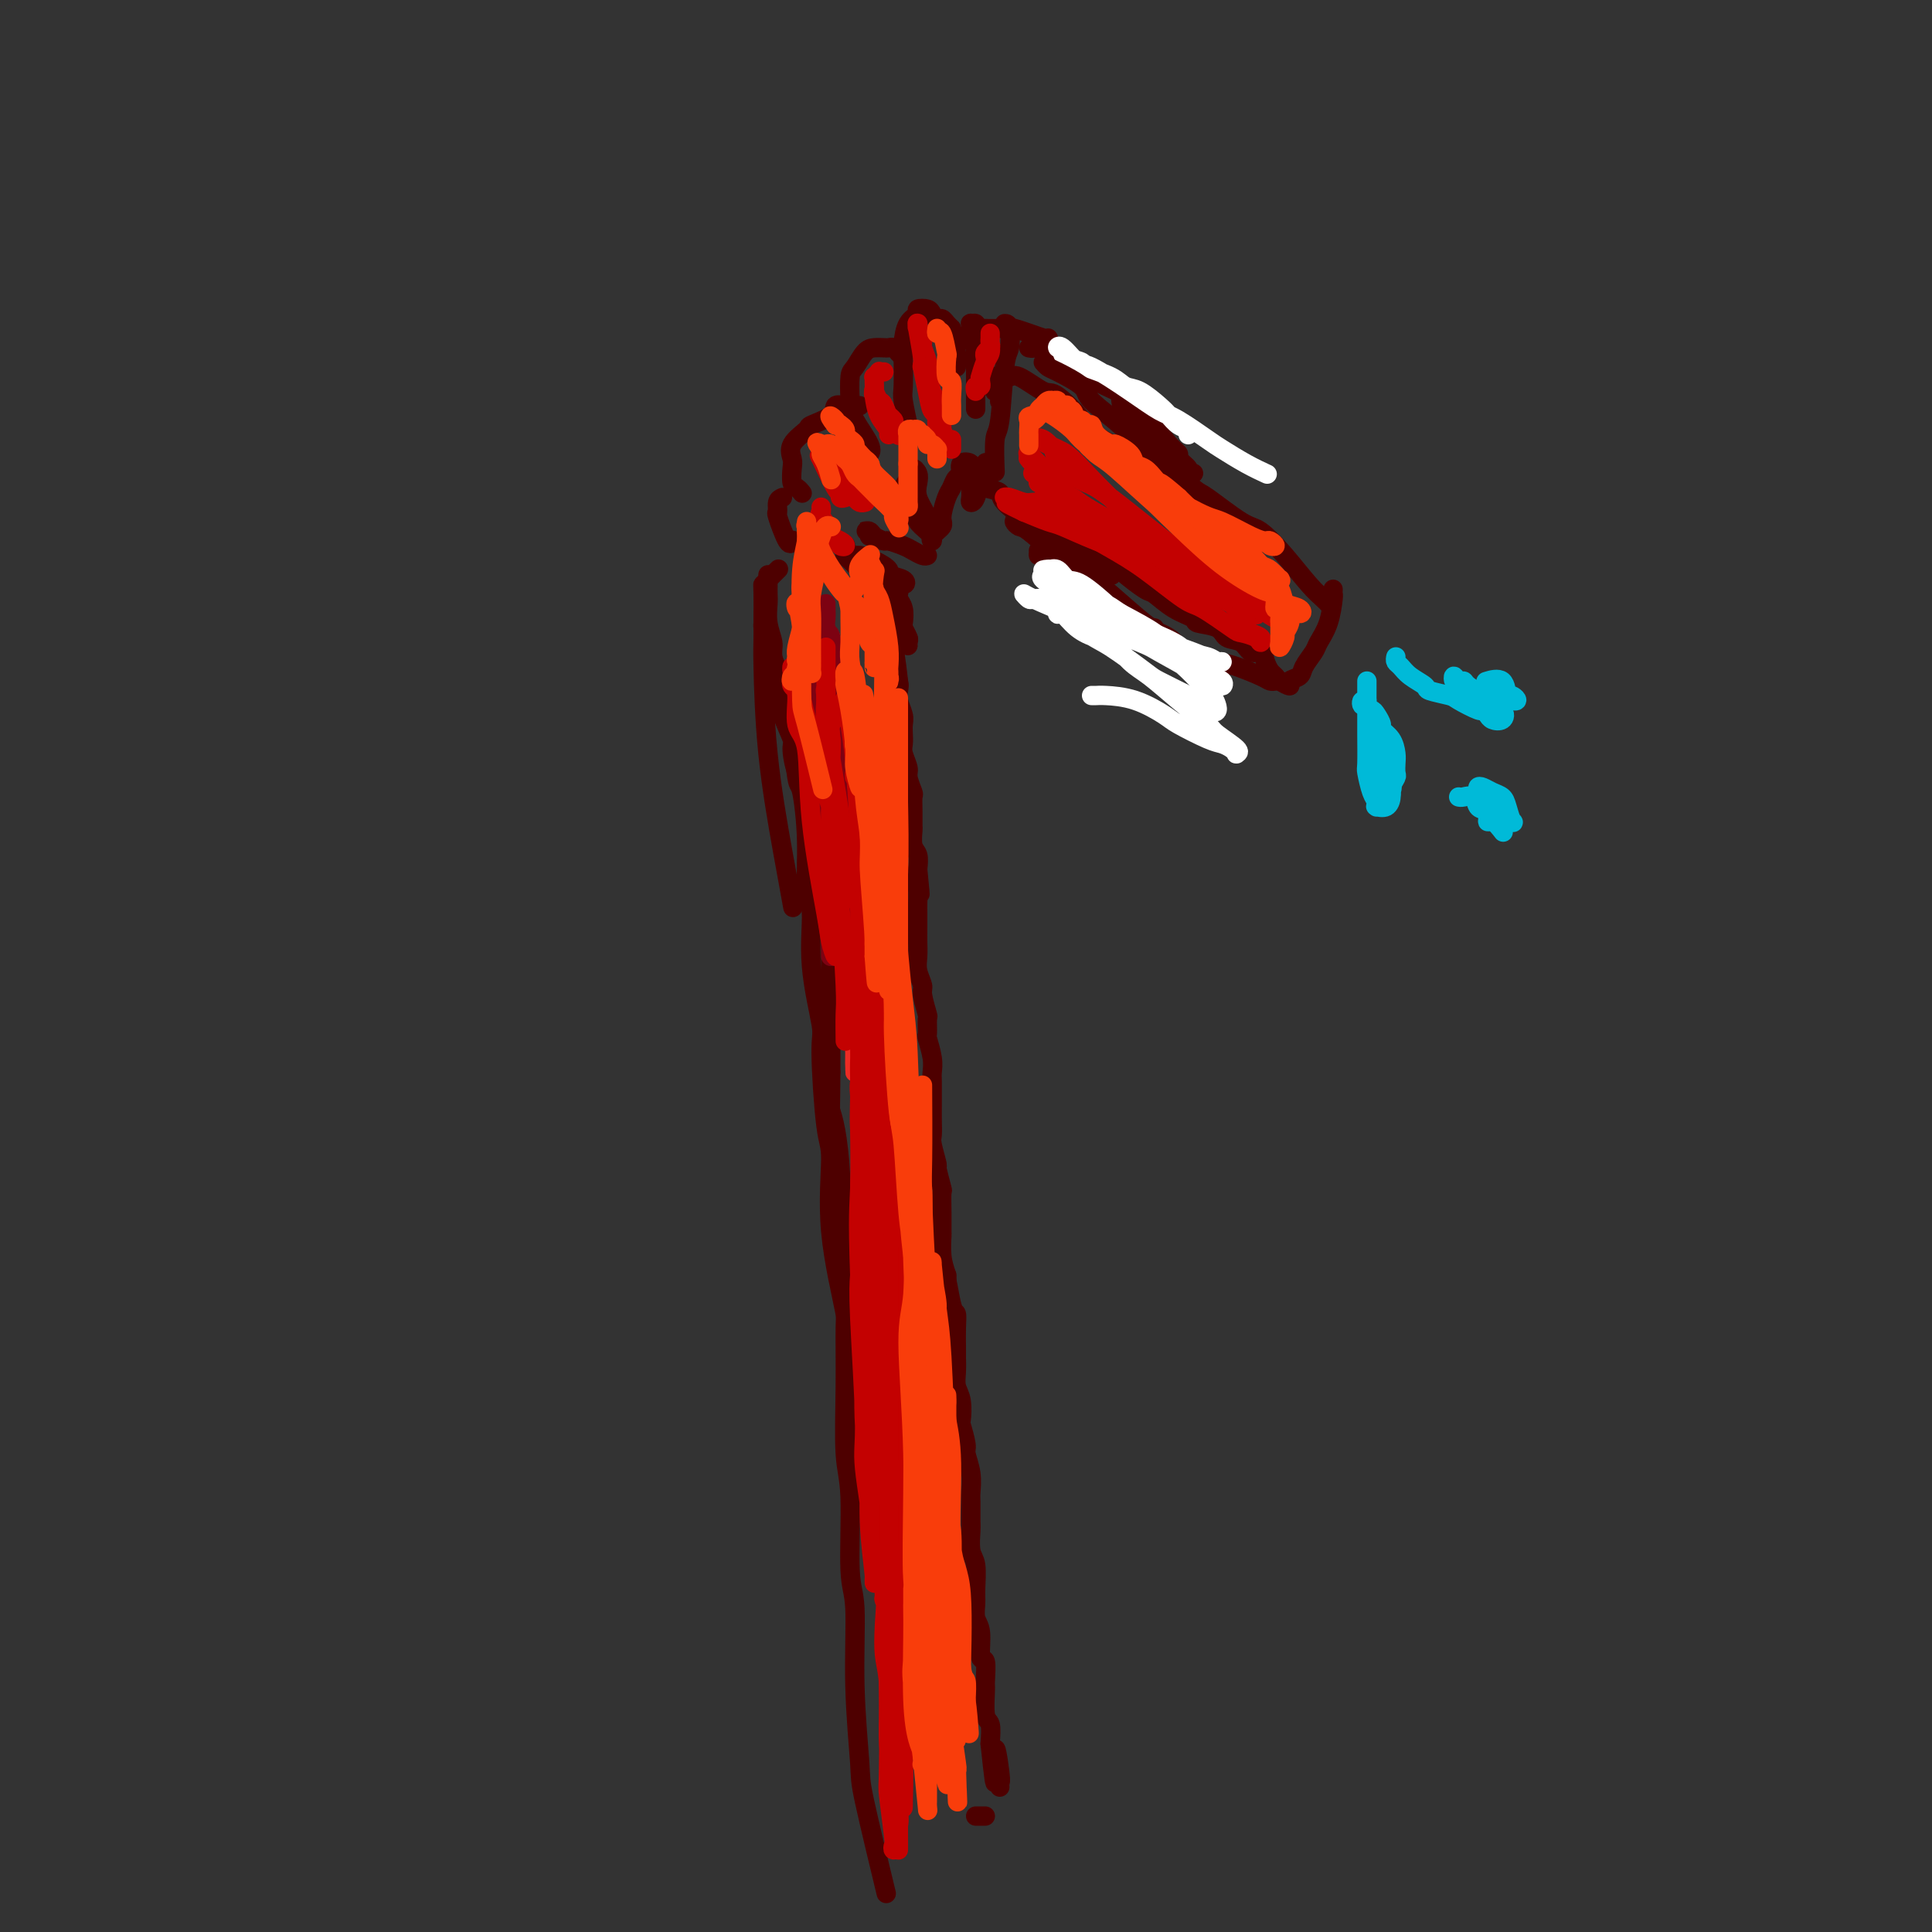 <svg viewBox='0 0 400 400' version='1.1' xmlns='http://www.w3.org/2000/svg' xmlns:xlink='http://www.w3.org/1999/xlink'><rect x="0" y="0" width="400" height="400" fill="#333333" stroke="none"/><g fill='none' stroke='#4E0000' stroke-width='4' stroke-linecap='round' stroke-linejoin='round'><path d='M197,68c-0.333,-0.303 -0.665,-0.607 -1,-1c-0.335,-0.393 -0.672,-0.877 -1,-1c-0.328,-0.123 -0.646,0.113 -1,0c-0.354,-0.113 -0.742,-0.576 -1,-1c-0.258,-0.424 -0.384,-0.808 -1,-1c-0.616,-0.192 -1.720,-0.193 -2,0c-0.280,0.193 0.265,0.580 0,1c-0.265,0.420 -1.340,0.871 -2,2c-0.660,1.129 -0.905,2.934 -1,4c-0.095,1.066 -0.039,1.393 0,3c0.039,1.607 0.062,4.492 0,6c-0.062,1.508 -0.209,1.637 0,3c0.209,1.363 0.774,3.961 1,5c0.226,1.039 0.113,0.520 0,0'/><path d='M187,74c-0.335,-0.310 -0.670,-0.619 -1,-1c-0.330,-0.381 -0.654,-0.833 -1,-1c-0.346,-0.167 -0.712,-0.048 -1,0c-0.288,0.048 -0.498,0.027 -1,0c-0.502,-0.027 -1.298,-0.058 -2,0c-0.702,0.058 -1.312,0.204 -2,1c-0.688,0.796 -1.455,2.240 -2,3c-0.545,0.760 -0.868,0.834 -1,2c-0.132,1.166 -0.074,3.423 0,5c0.074,1.577 0.164,2.474 1,4c0.836,1.526 2.417,3.680 3,5c0.583,1.320 0.166,1.806 0,2c-0.166,0.194 -0.083,0.097 0,0'/><path d='M178,84c-0.257,-0.012 -0.515,-0.024 -1,0c-0.485,0.024 -1.199,0.085 -2,0c-0.801,-0.085 -1.690,-0.315 -2,0c-0.310,0.315 -0.041,1.177 -1,2c-0.959,0.823 -3.147,1.609 -4,2c-0.853,0.391 -0.373,0.389 -1,1c-0.627,0.611 -2.361,1.837 -3,3c-0.639,1.163 -0.181,2.263 0,3c0.181,0.737 0.087,1.112 0,2c-0.087,0.888 -0.168,2.290 0,3c0.168,0.710 0.584,0.730 1,1c0.416,0.270 0.833,0.792 1,1c0.167,0.208 0.083,0.104 0,0'/><path d='M162,103c-0.437,0.186 -0.874,0.372 -1,1c-0.126,0.628 0.057,1.699 0,2c-0.057,0.301 -0.356,-0.167 0,1c0.356,1.167 1.365,3.968 2,5c0.635,1.032 0.896,0.295 1,0c0.104,-0.295 0.052,-0.147 0,0'/><path d='M183,118c-0.118,0.456 -0.235,0.911 0,1c0.235,0.089 0.823,-0.189 1,0c0.177,0.189 -0.055,0.846 0,1c0.055,0.154 0.399,-0.195 1,0c0.601,0.195 1.459,0.936 2,1c0.541,0.064 0.765,-0.547 0,-1c-0.765,-0.453 -2.518,-0.748 -3,-1c-0.482,-0.252 0.308,-0.463 0,-1c-0.308,-0.537 -1.715,-1.401 -3,-2c-1.285,-0.599 -2.450,-0.932 -3,-1c-0.550,-0.068 -0.487,0.128 -1,0c-0.513,-0.128 -1.602,-0.581 -2,-1c-0.398,-0.419 -0.104,-0.803 0,-1c0.104,-0.197 0.017,-0.207 0,0c-0.017,0.207 0.034,0.630 0,1c-0.034,0.370 -0.153,0.687 0,1c0.153,0.313 0.580,0.623 1,1c0.420,0.377 0.834,0.822 1,1c0.166,0.178 0.083,0.089 0,0'/><path d='M192,115c-0.234,0.091 -0.467,0.183 -1,0c-0.533,-0.183 -1.365,-0.640 -2,-1c-0.635,-0.360 -1.073,-0.622 -2,-1c-0.927,-0.378 -2.344,-0.872 -3,-1c-0.656,-0.128 -0.550,0.108 -1,0c-0.450,-0.108 -1.455,-0.561 -2,-1c-0.545,-0.439 -0.629,-0.863 -1,-1c-0.371,-0.137 -1.027,0.015 -1,0c0.027,-0.015 0.738,-0.196 1,0c0.262,0.196 0.075,0.770 0,1c-0.075,0.230 -0.037,0.115 0,0'/><path d='M192,110c-0.870,-0.766 -1.740,-1.533 -2,-2c-0.260,-0.467 0.088,-0.636 0,-1c-0.088,-0.364 -0.614,-0.925 -1,-1c-0.386,-0.075 -0.632,0.336 -1,0c-0.368,-0.336 -0.859,-1.420 -1,-2c-0.141,-0.580 0.066,-0.657 0,-1c-0.066,-0.343 -0.406,-0.951 0,-2c0.406,-1.049 1.559,-2.538 2,-3c0.441,-0.462 0.169,0.105 0,0c-0.169,-0.105 -0.235,-0.881 0,-1c0.235,-0.119 0.771,0.420 1,1c0.229,0.580 0.152,1.202 0,2c-0.152,0.798 -0.380,1.773 0,3c0.380,1.227 1.368,2.705 2,4c0.632,1.295 0.909,2.407 1,3c0.091,0.593 -0.005,0.666 0,1c0.005,0.334 0.109,0.927 0,1c-0.109,0.073 -0.433,-0.375 0,-1c0.433,-0.625 1.621,-1.428 2,-2c0.379,-0.572 -0.052,-0.911 0,-2c0.052,-1.089 0.586,-2.926 1,-4c0.414,-1.074 0.707,-1.386 1,-2c0.293,-0.614 0.587,-1.532 1,-2c0.413,-0.468 0.946,-0.486 1,-1c0.054,-0.514 -0.370,-1.523 0,-2c0.370,-0.477 1.534,-0.422 2,0c0.466,0.422 0.233,1.211 0,2'/><path d='M201,98c0.310,0.155 0.086,-0.456 0,0c-0.086,0.456 -0.034,1.981 0,3c0.034,1.019 0.051,1.534 0,2c-0.051,0.466 -0.171,0.885 0,1c0.171,0.115 0.634,-0.072 1,-1c0.366,-0.928 0.637,-2.596 1,-4c0.363,-1.404 0.818,-2.544 1,-3c0.182,-0.456 0.091,-0.228 0,0'/><path d='M201,68c0.419,0.004 0.838,0.009 1,0c0.162,-0.009 0.068,-0.030 1,0c0.932,0.030 2.891,0.113 4,0c1.109,-0.113 1.370,-0.422 3,0c1.630,0.422 4.631,1.575 6,2c1.369,0.425 1.105,0.121 1,0c-0.105,-0.121 -0.053,-0.061 0,0'/><path d='M208,67c0.398,0.007 0.797,0.014 1,1c0.203,0.986 0.212,2.952 0,4c-0.212,1.048 -0.645,1.179 -1,4c-0.355,2.821 -0.631,8.334 -1,11c-0.369,2.666 -0.830,2.487 -1,4c-0.170,1.513 -0.049,4.718 0,6c0.049,1.282 0.024,0.641 0,0'/><path d='M161,118c-0.053,0.052 -0.105,0.104 0,0c0.105,-0.104 0.368,-0.364 0,0c-0.368,0.364 -1.367,1.353 -2,2c-0.633,0.647 -0.900,0.952 -1,1c-0.100,0.048 -0.031,-0.162 0,2c0.031,2.162 0.026,6.696 0,9c-0.026,2.304 -0.073,2.377 0,6c0.073,3.623 0.267,10.796 1,18c0.733,7.204 2.005,14.440 3,20c0.995,5.560 1.713,9.446 2,11c0.287,1.554 0.144,0.777 0,0'/><path d='M159,119c-0.001,0.360 -0.001,0.721 0,1c0.001,0.279 0.004,0.477 0,1c-0.004,0.523 -0.016,1.372 0,2c0.016,0.628 0.061,1.033 0,2c-0.061,0.967 -0.227,2.494 0,4c0.227,1.506 0.847,2.992 1,4c0.153,1.008 -0.162,1.538 0,3c0.162,1.462 0.799,3.856 1,5c0.201,1.144 -0.036,1.040 0,2c0.036,0.960 0.343,2.986 1,5c0.657,2.014 1.664,4.018 2,5c0.336,0.982 0.002,0.944 0,2c-0.002,1.056 0.328,3.208 1,5c0.672,1.792 1.685,3.225 2,4c0.315,0.775 -0.069,0.894 0,2c0.069,1.106 0.592,3.200 1,4c0.408,0.800 0.702,0.305 1,1c0.298,0.695 0.602,2.579 1,4c0.398,1.421 0.891,2.378 1,3c0.109,0.622 -0.167,0.910 0,2c0.167,1.090 0.777,2.984 1,4c0.223,1.016 0.060,1.155 0,2c-0.060,0.845 -0.016,2.398 0,4c0.016,1.602 0.004,3.255 0,4c-0.004,0.745 -0.001,0.583 0,2c0.001,1.417 0.000,4.413 0,6c-0.000,1.587 -0.000,1.766 0,3c0.000,1.234 0.000,3.525 0,6c-0.000,2.475 -0.000,5.136 0,7c0.000,1.864 0.000,2.932 0,4'/><path d='M172,222c-0.045,7.559 -0.157,7.456 0,8c0.157,0.544 0.582,1.735 1,4c0.418,2.265 0.830,5.604 1,9c0.170,3.396 0.098,6.848 0,9c-0.098,2.152 -0.224,3.005 0,6c0.224,2.995 0.796,8.132 1,11c0.204,2.868 0.039,3.468 0,6c-0.039,2.532 0.046,6.997 0,12c-0.046,5.003 -0.224,10.545 0,14c0.224,3.455 0.848,4.824 1,9c0.152,4.176 -0.170,11.159 0,15c0.170,3.841 0.831,4.538 1,8c0.169,3.462 -0.154,9.687 0,16c0.154,6.313 0.783,12.713 1,16c0.217,3.287 0.020,3.462 1,8c0.980,4.538 3.137,13.439 4,17c0.863,3.561 0.431,1.780 0,0'/><path d='M158,127c-0.003,-0.219 -0.007,-0.438 0,0c0.007,0.438 0.024,1.534 0,2c-0.024,0.466 -0.091,0.301 0,1c0.091,0.699 0.339,2.263 1,4c0.661,1.737 1.735,3.647 2,5c0.265,1.353 -0.280,2.148 0,4c0.280,1.852 1.386,4.759 2,6c0.614,1.241 0.738,0.815 1,3c0.262,2.185 0.663,6.981 1,9c0.337,2.019 0.610,1.261 1,3c0.390,1.739 0.897,5.976 1,10c0.103,4.024 -0.197,7.836 0,10c0.197,2.164 0.893,2.681 1,5c0.107,2.319 -0.373,6.440 0,11c0.373,4.560 1.600,9.560 2,12c0.400,2.440 -0.025,2.320 0,6c0.025,3.680 0.502,11.159 1,15c0.498,3.841 1.019,4.043 1,7c-0.019,2.957 -0.577,8.667 0,15c0.577,6.333 2.291,13.288 3,17c0.709,3.712 0.414,4.181 1,9c0.586,4.819 2.052,13.987 3,19c0.948,5.013 1.378,5.869 2,9c0.622,3.131 1.437,8.535 2,15c0.563,6.465 0.875,13.990 1,17c0.125,3.010 0.062,1.505 0,0'/><path d='M186,124c0.030,-0.103 0.060,-0.207 0,0c-0.060,0.207 -0.208,0.724 0,1c0.208,0.276 0.774,0.311 1,1c0.226,0.689 0.113,2.032 0,3c-0.113,0.968 -0.227,1.563 0,2c0.227,0.437 0.794,0.718 1,1c0.206,0.282 0.052,0.566 0,1c-0.052,0.434 0.000,1.019 0,1c-0.000,-0.019 -0.052,-0.641 0,-1c0.052,-0.359 0.206,-0.453 0,-1c-0.206,-0.547 -0.773,-1.547 -1,-2c-0.227,-0.453 -0.113,-0.360 0,-1c0.113,-0.640 0.224,-2.012 0,-3c-0.224,-0.988 -0.782,-1.593 -1,-2c-0.218,-0.407 -0.094,-0.616 0,-1c0.094,-0.384 0.158,-0.942 0,-1c-0.158,-0.058 -0.540,0.385 -1,2c-0.460,1.615 -1.000,4.402 -1,6c-0.000,1.598 0.538,2.007 1,4c0.462,1.993 0.846,5.569 1,7c0.154,1.431 0.077,0.715 0,0'/><path d='M184,123c0.030,0.471 0.061,0.941 0,1c-0.061,0.059 -0.212,-0.294 0,0c0.212,0.294 0.789,1.235 1,2c0.211,0.765 0.056,1.354 0,2c-0.056,0.646 -0.015,1.348 0,2c0.015,0.652 0.003,1.254 0,2c-0.003,0.746 0.003,1.635 0,2c-0.003,0.365 -0.015,0.205 0,1c0.015,0.795 0.055,2.544 0,3c-0.055,0.456 -0.207,-0.379 0,0c0.207,0.379 0.774,1.974 1,3c0.226,1.026 0.113,1.482 0,2c-0.113,0.518 -0.226,1.098 0,2c0.226,0.902 0.792,2.127 1,3c0.208,0.873 0.060,1.393 0,2c-0.060,0.607 -0.031,1.302 0,2c0.031,0.698 0.065,1.399 0,2c-0.065,0.601 -0.228,1.101 0,2c0.228,0.899 0.846,2.197 1,3c0.154,0.803 -0.155,1.112 0,2c0.155,0.888 0.774,2.354 1,3c0.226,0.646 0.060,0.470 0,1c-0.060,0.530 -0.012,1.765 0,3c0.012,1.235 -0.011,2.469 0,3c0.011,0.531 0.054,0.359 0,1c-0.054,0.641 -0.207,2.096 0,3c0.207,0.904 0.773,1.258 1,2c0.227,0.742 0.113,1.871 0,3'/><path d='M190,180c0.928,9.192 0.249,3.673 0,2c-0.249,-1.673 -0.067,0.499 0,2c0.067,1.501 0.018,2.330 0,3c-0.018,0.670 -0.006,1.179 0,2c0.006,0.821 0.006,1.953 0,3c-0.006,1.047 -0.017,2.007 0,3c0.017,0.993 0.061,2.018 0,3c-0.061,0.982 -0.227,1.920 0,3c0.227,1.080 0.846,2.300 1,3c0.154,0.700 -0.156,0.878 0,2c0.156,1.122 0.778,3.189 1,4c0.222,0.811 0.046,0.367 0,1c-0.046,0.633 0.040,2.342 0,3c-0.040,0.658 -0.207,0.263 0,1c0.207,0.737 0.788,2.605 1,4c0.212,1.395 0.057,2.316 0,3c-0.057,0.684 -0.015,1.132 0,2c0.015,0.868 0.003,2.155 0,3c-0.003,0.845 0.003,1.247 0,2c-0.003,0.753 -0.016,1.858 0,3c0.016,1.142 0.061,2.321 0,3c-0.061,0.679 -0.226,0.858 0,2c0.226,1.142 0.845,3.245 1,4c0.155,0.755 -0.155,0.161 0,1c0.155,0.839 0.774,3.111 1,4c0.226,0.889 0.060,0.394 0,1c-0.060,0.606 -0.013,2.314 0,4c0.013,1.686 -0.007,3.349 0,4c0.007,0.651 0.040,0.291 0,1c-0.040,0.709 -0.154,2.488 0,4c0.154,1.512 0.577,2.756 1,4'/><path d='M196,264c0.884,13.229 0.093,4.301 0,2c-0.093,-2.301 0.511,2.026 1,4c0.489,1.974 0.863,1.595 1,2c0.137,0.405 0.036,1.592 0,3c-0.036,1.408 -0.006,3.036 0,4c0.006,0.964 -0.012,1.264 0,2c0.012,0.736 0.055,1.906 0,3c-0.055,1.094 -0.207,2.111 0,3c0.207,0.889 0.772,1.651 1,3c0.228,1.349 0.117,3.287 0,4c-0.117,0.713 -0.242,0.201 0,1c0.242,0.799 0.849,2.908 1,4c0.151,1.092 -0.156,1.168 0,2c0.156,0.832 0.774,2.419 1,4c0.226,1.581 0.060,3.155 0,4c-0.060,0.845 -0.012,0.962 0,2c0.012,1.038 -0.011,2.999 0,4c0.011,1.001 0.056,1.044 0,2c-0.056,0.956 -0.212,2.826 0,4c0.212,1.174 0.793,1.652 1,3c0.207,1.348 0.040,3.567 0,5c-0.040,1.433 0.046,2.079 0,3c-0.046,0.921 -0.223,2.118 0,3c0.223,0.882 0.844,1.451 1,3c0.156,1.549 -0.155,4.079 0,5c0.155,0.921 0.777,0.233 1,1c0.223,0.767 0.046,2.987 0,4c-0.046,1.013 0.039,0.818 0,2c-0.039,1.182 -0.203,3.741 0,5c0.203,1.259 0.772,1.217 1,2c0.228,0.783 0.114,2.392 0,4'/><path d='M205,361c1.558,15.244 0.953,4.856 1,2c0.047,-2.856 0.744,1.822 1,4c0.256,2.178 0.069,1.856 0,2c-0.069,0.144 -0.020,0.756 0,1c0.020,0.244 0.010,0.122 0,0'/><path d='M204,376c-0.311,0.000 -0.622,0.000 -1,0c-0.378,0.000 -0.822,0.000 -1,0c-0.178,0.000 -0.089,0.000 0,0'/><path d='M198,76c-0.004,-0.212 -0.008,-0.424 0,-1c0.008,-0.576 0.026,-1.516 0,-2c-0.026,-0.484 -0.098,-0.512 0,-1c0.098,-0.488 0.365,-1.437 1,-2c0.635,-0.563 1.638,-0.740 2,-1c0.362,-0.260 0.083,-0.603 0,-1c-0.083,-0.397 0.030,-0.850 0,-1c-0.030,-0.150 -0.204,0.002 0,0c0.204,-0.002 0.787,-0.157 1,0c0.213,0.157 0.057,0.624 0,1c-0.057,0.376 -0.015,0.659 0,2c0.015,1.341 0.004,3.741 0,5c-0.004,1.259 -0.001,1.377 0,3c0.001,1.623 0.000,4.749 0,6c-0.000,1.251 -0.000,0.625 0,0'/><path d='M219,75c-0.083,0.452 -0.167,0.905 0,1c0.167,0.095 0.583,-0.167 1,0c0.417,0.167 0.833,0.762 1,1c0.167,0.238 0.083,0.119 0,0'/><path d='M213,72c0.452,0.088 0.904,0.176 1,0c0.096,-0.176 -0.166,-0.615 1,0c1.166,0.615 3.758,2.285 5,3c1.242,0.715 1.132,0.476 2,1c0.868,0.524 2.713,1.811 5,3c2.287,1.189 5.014,2.279 6,3c0.986,0.721 0.230,1.072 1,2c0.770,0.928 3.066,2.433 4,3c0.934,0.567 0.507,0.197 1,1c0.493,0.803 1.907,2.779 3,4c1.093,1.221 1.866,1.686 2,2c0.134,0.314 -0.370,0.476 0,1c0.370,0.524 1.616,1.408 2,2c0.384,0.592 -0.093,0.891 0,1c0.093,0.109 0.756,0.029 1,0c0.244,-0.029 0.070,-0.008 0,0c-0.070,0.008 -0.035,0.004 0,0'/><path d='M239,90c-0.210,-0.665 -0.419,-1.331 -1,-2c-0.581,-0.669 -1.532,-1.343 -2,-2c-0.468,-0.657 -0.451,-1.299 -1,-2c-0.549,-0.701 -1.664,-1.460 -2,-2c-0.336,-0.540 0.106,-0.859 0,-1c-0.106,-0.141 -0.760,-0.103 -1,0c-0.240,0.103 -0.068,0.270 0,1c0.068,0.730 0.030,2.023 1,4c0.970,1.977 2.949,4.639 4,6c1.051,1.361 1.175,1.423 3,3c1.825,1.577 5.351,4.671 7,6c1.649,1.329 1.421,0.894 3,2c1.579,1.106 4.966,3.753 7,5c2.034,1.247 2.717,1.094 4,2c1.283,0.906 3.167,2.870 5,5c1.833,2.130 3.615,4.427 5,6c1.385,1.573 2.373,2.424 3,3c0.627,0.576 0.893,0.879 1,1c0.107,0.121 0.053,0.061 0,0'/><path d='M204,101c1.289,0.307 2.577,0.614 3,1c0.423,0.386 -0.021,0.852 1,2c1.021,1.148 3.505,2.980 5,4c1.495,1.020 2.000,1.229 3,2c1.000,0.771 2.496,2.105 4,3c1.504,0.895 3.016,1.350 4,2c0.984,0.650 1.439,1.494 2,2c0.561,0.506 1.228,0.675 2,1c0.772,0.325 1.649,0.807 2,1c0.351,0.193 0.175,0.096 0,0'/><path d='M215,114c0.029,0.559 0.057,1.118 0,1c-0.057,-0.118 -0.201,-0.913 1,0c1.201,0.913 3.745,3.532 5,5c1.255,1.468 1.222,1.784 3,3c1.778,1.216 5.369,3.333 9,5c3.631,1.667 7.302,2.884 9,4c1.698,1.116 1.425,2.131 3,3c1.575,0.869 5.000,1.592 7,2c2.000,0.408 2.575,0.502 4,1c1.425,0.498 3.702,1.402 5,2c1.298,0.598 1.619,0.892 2,1c0.381,0.108 0.823,0.031 1,0c0.177,-0.031 0.088,-0.015 0,0'/><path d='M276,122c-0.015,0.431 -0.030,0.863 0,1c0.030,0.137 0.106,-0.020 0,1c-0.106,1.020 -0.394,3.219 -1,5c-0.606,1.781 -1.529,3.145 -2,4c-0.471,0.855 -0.488,1.200 -1,2c-0.512,0.800 -1.517,2.054 -2,3c-0.483,0.946 -0.444,1.585 -1,2c-0.556,0.415 -1.707,0.606 -2,1c-0.293,0.394 0.272,0.990 0,1c-0.272,0.010 -1.381,-0.566 -2,-1c-0.619,-0.434 -0.746,-0.727 -1,-1c-0.254,-0.273 -0.633,-0.525 -1,-1c-0.367,-0.475 -0.722,-1.173 -1,-2c-0.278,-0.827 -0.481,-1.783 -1,-2c-0.519,-0.217 -1.355,0.307 -2,0c-0.645,-0.307 -1.098,-1.444 -2,-2c-0.902,-0.556 -2.253,-0.532 -3,-1c-0.747,-0.468 -0.890,-1.429 -2,-2c-1.110,-0.571 -3.187,-0.753 -4,-1c-0.813,-0.247 -0.362,-0.561 -1,-1c-0.638,-0.439 -2.364,-1.005 -4,-2c-1.636,-0.995 -3.181,-2.418 -4,-3c-0.819,-0.582 -0.910,-0.321 -2,-1c-1.090,-0.679 -3.178,-2.298 -4,-3c-0.822,-0.702 -0.378,-0.486 -1,-1c-0.622,-0.514 -2.311,-1.757 -4,-3'/><path d='M228,115c-6.860,-4.221 -4.509,-1.775 -4,-1c0.509,0.775 -0.824,-0.122 -2,-1c-1.176,-0.878 -2.194,-1.737 -3,-2c-0.806,-0.263 -1.399,0.070 -2,0c-0.601,-0.070 -1.209,-0.541 -2,-1c-0.791,-0.459 -1.764,-0.904 -2,-1c-0.236,-0.096 0.266,0.156 0,0c-0.266,-0.156 -1.299,-0.721 -2,-1c-0.701,-0.279 -1.071,-0.271 -1,0c0.071,0.271 0.584,0.807 1,1c0.416,0.193 0.735,0.045 2,1c1.265,0.955 3.477,3.012 6,5c2.523,1.988 5.355,3.906 7,5c1.645,1.094 2.101,1.366 4,3c1.899,1.634 5.242,4.632 7,6c1.758,1.368 1.931,1.105 2,1c0.069,-0.105 0.035,-0.053 0,0'/></g>
<g fill='none' stroke='#FFFFFF' stroke-width='4' stroke-linecap='round' stroke-linejoin='round'><path d='M226,144c0.333,0.009 0.666,0.017 1,0c0.334,-0.017 0.670,-0.061 2,0c1.330,0.061 3.655,0.226 6,1c2.345,0.774 4.712,2.158 6,3c1.288,0.842 1.498,1.144 3,2c1.502,0.856 4.296,2.268 6,3c1.704,0.732 2.317,0.784 3,1c0.683,0.216 1.437,0.598 2,1c0.563,0.402 0.936,0.826 1,1c0.064,0.174 -0.182,0.099 0,0c0.182,-0.099 0.793,-0.222 0,-1c-0.793,-0.778 -2.991,-2.212 -4,-3c-1.009,-0.788 -0.830,-0.929 -2,-2c-1.170,-1.071 -3.691,-3.070 -6,-5c-2.309,-1.930 -4.407,-3.790 -6,-5c-1.593,-1.210 -2.682,-1.772 -4,-3c-1.318,-1.228 -2.865,-3.124 -4,-4c-1.135,-0.876 -1.859,-0.731 -3,-1c-1.141,-0.269 -2.698,-0.951 -4,-2c-1.302,-1.049 -2.347,-2.464 -3,-3c-0.653,-0.536 -0.913,-0.193 -1,0c-0.087,0.193 -0.003,0.237 0,0c0.003,-0.237 -0.077,-0.756 1,0c1.077,0.756 3.311,2.785 5,4c1.689,1.215 2.834,1.614 5,3c2.166,1.386 5.352,3.758 7,5c1.648,1.242 1.756,1.355 3,2c1.244,0.645 3.622,1.823 6,3'/><path d='M246,144c4.965,3.036 4.378,2.125 4,2c-0.378,-0.125 -0.548,0.537 0,1c0.548,0.463 1.813,0.727 2,0c0.187,-0.727 -0.704,-2.445 -1,-3c-0.296,-0.555 0.004,0.052 -1,-1c-1.004,-1.052 -3.313,-3.763 -6,-6c-2.687,-2.237 -5.751,-4.001 -8,-5c-2.249,-0.999 -3.681,-1.235 -6,-2c-2.319,-0.765 -5.524,-2.060 -8,-3c-2.476,-0.940 -4.223,-1.524 -5,-2c-0.777,-0.476 -0.585,-0.845 -1,-1c-0.415,-0.155 -1.436,-0.098 -2,0c-0.564,0.098 -0.671,0.237 -1,0c-0.329,-0.237 -0.880,-0.848 -1,-1c-0.120,-0.152 0.189,0.156 2,1c1.811,0.844 5.122,2.225 7,3c1.878,0.775 2.323,0.944 5,2c2.677,1.056 7.586,3.000 10,4c2.414,1.000 2.335,1.057 4,2c1.665,0.943 5.075,2.771 7,4c1.925,1.229 2.364,1.857 3,2c0.636,0.143 1.470,-0.199 2,0c0.530,0.199 0.756,0.939 1,1c0.244,0.061 0.505,-0.555 0,-1c-0.505,-0.445 -1.774,-0.717 -4,-2c-2.226,-1.283 -5.407,-3.576 -7,-5c-1.593,-1.424 -1.598,-1.978 -3,-3c-1.402,-1.022 -4.201,-2.511 -7,-4'/><path d='M232,127c-3.667,-2.538 -2.333,-1.384 -3,-2c-0.667,-0.616 -3.333,-3.002 -5,-4c-1.667,-0.998 -2.334,-0.608 -3,-1c-0.666,-0.392 -1.331,-1.564 -2,-2c-0.669,-0.436 -1.341,-0.135 -2,0c-0.659,0.135 -1.304,0.103 -1,0c0.304,-0.103 1.557,-0.279 2,0c0.443,0.279 0.076,1.012 1,2c0.924,0.988 3.137,2.229 6,4c2.863,1.771 6.374,4.071 8,5c1.626,0.929 1.367,0.487 3,1c1.633,0.513 5.160,1.979 7,3c1.840,1.021 1.995,1.595 3,2c1.005,0.405 2.861,0.639 4,1c1.139,0.361 1.562,0.847 2,1c0.438,0.153 0.890,-0.027 1,0c0.110,0.027 -0.124,0.260 -1,0c-0.876,-0.260 -2.395,-1.014 -5,-2c-2.605,-0.986 -6.296,-2.205 -8,-3c-1.704,-0.795 -1.420,-1.168 -3,-2c-1.580,-0.832 -5.023,-2.124 -7,-3c-1.977,-0.876 -2.488,-1.335 -4,-2c-1.512,-0.665 -4.027,-1.537 -5,-2c-0.973,-0.463 -0.405,-0.516 -1,-1c-0.595,-0.484 -2.352,-1.400 -3,-2c-0.648,-0.600 -0.185,-0.886 0,-1c0.185,-0.114 0.093,-0.057 0,0'/><path d='M246,90c0.175,-0.360 0.350,-0.720 0,-1c-0.350,-0.280 -1.224,-0.480 -2,-1c-0.776,-0.520 -1.454,-1.360 -2,-2c-0.546,-0.640 -0.960,-1.078 -2,-2c-1.040,-0.922 -2.707,-2.327 -4,-3c-1.293,-0.673 -2.213,-0.614 -3,-1c-0.787,-0.386 -1.441,-1.216 -3,-2c-1.559,-0.784 -4.024,-1.520 -5,-2c-0.976,-0.480 -0.462,-0.702 -1,-1c-0.538,-0.298 -2.129,-0.671 -3,-1c-0.871,-0.329 -1.022,-0.613 -1,-1c0.022,-0.387 0.217,-0.878 0,-1c-0.217,-0.122 -0.846,0.126 -1,0c-0.154,-0.126 0.167,-0.626 1,0c0.833,0.626 2.176,2.378 3,3c0.824,0.622 1.127,0.114 3,1c1.873,0.886 5.314,3.167 8,5c2.686,1.833 4.615,3.218 6,4c1.385,0.782 2.224,0.959 4,2c1.776,1.041 4.487,2.945 6,4c1.513,1.055 1.828,1.262 3,2c1.172,0.738 3.200,2.006 5,3c1.800,0.994 3.371,1.712 4,2c0.629,0.288 0.314,0.144 0,0'/></g>
<g fill='none' stroke='#4E0000' stroke-width='4' stroke-linecap='round' stroke-linejoin='round'><path d='M207,83c-0.030,0.081 -0.061,0.162 0,0c0.061,-0.162 0.213,-0.568 0,-1c-0.213,-0.432 -0.790,-0.890 -1,-1c-0.210,-0.110 -0.052,0.128 0,0c0.052,-0.128 -0.001,-0.621 0,-1c0.001,-0.379 0.056,-0.642 0,-1c-0.056,-0.358 -0.222,-0.809 0,-1c0.222,-0.191 0.833,-0.121 1,0c0.167,0.121 -0.110,0.293 0,0c0.110,-0.293 0.606,-1.050 1,-1c0.394,0.050 0.685,0.907 1,1c0.315,0.093 0.654,-0.576 2,0c1.346,0.576 3.699,2.399 5,3c1.301,0.601 1.550,-0.021 3,1c1.450,1.021 4.101,3.685 5,5c0.899,1.315 0.045,1.280 1,2c0.955,0.720 3.719,2.194 5,3c1.281,0.806 1.080,0.945 1,1c-0.080,0.055 -0.040,0.028 0,0'/><path d='M216,75c0.344,0.386 0.688,0.772 1,1c0.312,0.228 0.592,0.299 2,1c1.408,0.701 3.945,2.031 5,3c1.055,0.969 0.629,1.576 2,3c1.371,1.424 4.538,3.667 7,6c2.462,2.333 4.218,4.758 5,6c0.782,1.242 0.591,1.302 2,3c1.409,1.698 4.420,5.033 6,7c1.580,1.967 1.730,2.566 3,4c1.270,1.434 3.660,3.704 6,6c2.340,2.296 4.630,4.618 6,6c1.370,1.382 1.820,1.823 2,2c0.180,0.177 0.090,0.088 0,0'/></g>
<g fill='none' stroke='#EE2B24' stroke-width='4' stroke-linecap='round' stroke-linejoin='round'><path d='M166,121c-0.127,0.402 -0.254,0.803 0,1c0.254,0.197 0.890,0.189 1,1c0.110,0.811 -0.306,2.440 0,5c0.306,2.560 1.335,6.051 2,8c0.665,1.949 0.967,2.357 1,5c0.033,2.643 -0.201,7.522 0,10c0.201,2.478 0.839,2.556 1,5c0.161,2.444 -0.153,7.254 0,11c0.153,3.746 0.773,6.427 1,8c0.227,1.573 0.061,2.039 0,3c-0.061,0.961 -0.017,2.417 0,3c0.017,0.583 0.009,0.291 0,0'/><path d='M172,132c-0.006,0.343 -0.012,0.687 0,3c0.012,2.313 0.044,6.597 0,9c-0.044,2.403 -0.162,2.926 0,7c0.162,4.074 0.604,11.699 1,16c0.396,4.301 0.747,5.279 1,9c0.253,3.721 0.407,10.187 1,16c0.593,5.813 1.623,10.974 2,14c0.377,3.026 0.101,3.918 0,6c-0.101,2.082 -0.027,5.353 0,7c0.027,1.647 0.008,1.668 0,2c-0.008,0.332 -0.006,0.973 0,1c0.006,0.027 0.017,-0.560 0,-1c-0.017,-0.440 -0.061,-0.732 0,-4c0.061,-3.268 0.227,-9.512 0,-16c-0.227,-6.488 -0.845,-13.221 -1,-18c-0.155,-4.779 0.155,-7.604 0,-10c-0.155,-2.396 -0.773,-4.362 -1,-8c-0.227,-3.638 -0.061,-8.947 0,-13c0.061,-4.053 0.016,-6.850 0,-8c-0.016,-1.150 -0.005,-0.655 0,-1c0.005,-0.345 0.003,-1.532 0,-2c-0.003,-0.468 -0.007,-0.218 0,0c0.007,0.218 0.027,0.404 0,4c-0.027,3.596 -0.100,10.603 0,15c0.100,4.397 0.373,6.184 1,10c0.627,3.816 1.608,9.662 2,12c0.392,2.338 0.196,1.169 0,0'/></g>
<g fill='none' stroke='#7D0212' stroke-width='4' stroke-linecap='round' stroke-linejoin='round'><path d='M171,125c-0.008,0.232 -0.016,0.465 0,1c0.016,0.535 0.056,1.373 0,2c-0.056,0.627 -0.207,1.043 0,2c0.207,0.957 0.773,2.453 1,5c0.227,2.547 0.114,6.143 0,8c-0.114,1.857 -0.231,1.976 0,4c0.231,2.024 0.808,5.955 1,8c0.192,2.045 -0.000,2.204 0,4c0.000,1.796 0.193,5.228 0,8c-0.193,2.772 -0.774,4.886 -1,6c-0.226,1.114 -0.099,1.230 0,2c0.099,0.770 0.170,2.194 0,2c-0.170,-0.194 -0.583,-2.004 -1,-3c-0.417,-0.996 -0.840,-1.176 -1,-4c-0.160,-2.824 -0.057,-8.291 0,-13c0.057,-4.709 0.067,-8.659 0,-11c-0.067,-2.341 -0.210,-3.073 0,-5c0.210,-1.927 0.774,-5.049 1,-7c0.226,-1.951 0.113,-2.732 0,-3c-0.113,-0.268 -0.226,-0.022 0,0c0.226,0.022 0.793,-0.180 1,1c0.207,1.180 0.056,3.741 0,9c-0.056,5.259 -0.015,13.215 0,17c0.015,3.785 0.004,3.398 0,7c-0.004,3.602 -0.001,11.192 0,15c0.001,3.808 0.000,3.835 0,6c-0.000,2.165 -0.000,6.467 0,9c0.000,2.533 0.000,3.295 0,3c-0.000,-0.295 -0.000,-1.648 0,-3'/><path d='M172,195c-0.332,-2.612 -1.161,-7.641 -2,-13c-0.839,-5.359 -1.686,-11.046 -2,-14c-0.314,-2.954 -0.094,-3.174 0,-6c0.094,-2.826 0.063,-8.256 0,-11c-0.063,-2.744 -0.158,-2.801 0,-4c0.158,-1.199 0.570,-3.539 1,-5c0.430,-1.461 0.879,-2.041 1,-2c0.121,0.041 -0.085,0.705 0,1c0.085,0.295 0.461,0.223 1,3c0.539,2.777 1.241,8.405 2,15c0.759,6.595 1.577,14.157 2,18c0.423,3.843 0.453,3.968 1,8c0.547,4.032 1.611,11.970 2,16c0.389,4.030 0.104,4.152 0,6c-0.104,1.848 -0.028,5.421 0,7c0.028,1.579 0.008,1.166 0,1c-0.008,-0.166 -0.004,-0.083 0,0'/></g>
<g fill='none' stroke='#C30101' stroke-width='4' stroke-linecap='round' stroke-linejoin='round'><path d='M171,134c0.002,0.427 0.005,0.855 0,1c-0.005,0.145 -0.016,0.009 0,2c0.016,1.991 0.061,6.110 0,8c-0.061,1.890 -0.226,1.553 0,5c0.226,3.447 0.845,10.680 1,14c0.155,3.320 -0.154,2.728 0,6c0.154,3.272 0.770,10.408 1,14c0.230,3.592 0.075,3.638 0,5c-0.075,1.362 -0.069,4.038 0,6c0.069,1.962 0.203,3.209 0,3c-0.203,-0.209 -0.742,-1.876 -1,-3c-0.258,-1.124 -0.236,-1.706 -1,-6c-0.764,-4.294 -2.314,-12.302 -3,-19c-0.686,-6.698 -0.510,-12.087 -1,-15c-0.490,-2.913 -1.648,-3.349 -2,-5c-0.352,-1.651 0.101,-4.515 0,-6c-0.101,-1.485 -0.757,-1.590 -1,-2c-0.243,-0.410 -0.071,-1.125 0,-2c0.071,-0.875 0.043,-1.911 0,-2c-0.043,-0.089 -0.101,0.768 0,1c0.101,0.232 0.359,-0.162 1,2c0.641,2.162 1.663,6.881 3,12c1.337,5.119 2.989,10.637 4,14c1.011,3.363 1.381,4.570 2,7c0.619,2.430 1.485,6.084 2,8c0.515,1.916 0.677,2.093 1,3c0.323,0.907 0.807,2.545 1,3c0.193,0.455 0.097,-0.272 0,-1'/><path d='M178,187c1.519,5.253 -1.684,-5.116 -3,-10c-1.316,-4.884 -0.745,-4.285 -1,-7c-0.255,-2.715 -1.337,-8.746 -2,-13c-0.663,-4.254 -0.906,-6.732 -1,-8c-0.094,-1.268 -0.040,-1.325 0,-2c0.040,-0.675 0.066,-1.968 0,-3c-0.066,-1.032 -0.225,-1.802 0,0c0.225,1.802 0.835,6.177 1,9c0.165,2.823 -0.113,4.094 0,9c0.113,4.906 0.619,13.449 1,18c0.381,4.551 0.638,5.112 1,9c0.362,3.888 0.829,11.104 1,15c0.171,3.896 0.046,4.472 0,6c-0.046,1.528 -0.013,4.008 0,5c0.013,0.992 0.007,0.496 0,0'/><path d='M172,156c0.054,-0.995 0.109,-1.989 0,-3c-0.109,-1.011 -0.380,-2.037 0,-3c0.380,-0.963 1.412,-1.863 2,-3c0.588,-1.137 0.731,-2.512 1,-2c0.269,0.512 0.662,2.910 1,5c0.338,2.090 0.620,3.874 1,8c0.380,4.126 0.857,10.596 1,18c0.143,7.404 -0.049,15.743 0,20c0.049,4.257 0.339,4.434 1,8c0.661,3.566 1.695,10.522 2,14c0.305,3.478 -0.118,3.478 0,5c0.118,1.522 0.778,4.565 1,6c0.222,1.435 0.008,1.261 0,1c-0.008,-0.261 0.190,-0.609 0,-1c-0.190,-0.391 -0.769,-0.826 -1,-1c-0.231,-0.174 -0.116,-0.087 0,0'/><path d='M177,161c0.030,-0.576 0.059,-1.152 0,-1c-0.059,0.152 -0.208,1.032 0,1c0.208,-0.032 0.773,-0.975 1,1c0.227,1.975 0.117,6.868 0,10c-0.117,3.132 -0.242,4.503 0,8c0.242,3.497 0.849,9.119 1,15c0.151,5.881 -0.156,12.020 0,15c0.156,2.980 0.774,2.799 1,5c0.226,2.201 0.061,6.782 0,9c-0.061,2.218 -0.016,2.072 0,3c0.016,0.928 0.004,2.929 0,3c-0.004,0.071 -0.001,-1.789 0,-3c0.001,-1.211 0.000,-1.775 0,-2c-0.000,-0.225 -0.000,-0.113 0,0'/><path d='M178,176c-0.195,-0.789 -0.390,-1.577 0,1c0.390,2.577 1.366,8.521 2,12c0.634,3.479 0.926,4.493 1,9c0.074,4.507 -0.071,12.508 0,17c0.071,4.492 0.359,5.477 1,10c0.641,4.523 1.636,12.586 2,17c0.364,4.414 0.099,5.180 0,8c-0.099,2.820 -0.030,7.694 0,11c0.030,3.306 0.022,5.044 0,3c-0.022,-2.044 -0.058,-7.870 0,-12c0.058,-4.130 0.212,-6.565 0,-13c-0.212,-6.435 -0.789,-16.869 -1,-26c-0.211,-9.131 -0.057,-16.958 0,-23c0.057,-6.042 0.016,-10.298 0,-12c-0.016,-1.702 -0.008,-0.851 0,0'/><path d='M178,204c-0.006,1.284 -0.012,2.567 0,7c0.012,4.433 0.042,12.015 0,16c-0.042,3.985 -0.155,4.371 0,7c0.155,2.629 0.577,7.499 1,11c0.423,3.501 0.845,5.633 1,7c0.155,1.367 0.042,1.969 0,3c-0.042,1.031 -0.014,2.492 0,3c0.014,0.508 0.014,0.064 0,0c-0.014,-0.064 -0.041,0.251 0,-2c0.041,-2.251 0.151,-7.068 0,-10c-0.151,-2.932 -0.562,-3.978 -1,-8c-0.438,-4.022 -0.902,-11.019 -1,-15c-0.098,-3.981 0.169,-4.946 0,-8c-0.169,-3.054 -0.774,-8.196 -1,-11c-0.226,-2.804 -0.072,-3.271 0,-5c0.072,-1.729 0.061,-4.719 0,-6c-0.061,-1.281 -0.171,-0.853 0,-1c0.171,-0.147 0.623,-0.869 1,1c0.377,1.869 0.678,6.328 1,14c0.322,7.672 0.664,18.556 1,24c0.336,5.444 0.664,5.447 1,12c0.336,6.553 0.678,19.654 1,26c0.322,6.346 0.622,5.935 1,10c0.378,4.065 0.833,12.605 1,18c0.167,5.395 0.045,7.645 0,9c-0.045,1.355 -0.013,1.816 0,2c0.013,0.184 0.006,0.092 0,0'/><path d='M183,227c0.422,-1.055 0.844,-2.111 1,-4c0.156,-1.889 0.046,-4.612 0,-6c-0.046,-1.388 -0.027,-1.443 0,-2c0.027,-0.557 0.064,-1.618 0,-1c-0.064,0.618 -0.228,2.916 0,5c0.228,2.084 0.850,3.955 1,9c0.150,5.045 -0.171,13.264 0,22c0.171,8.736 0.834,17.991 1,23c0.166,5.009 -0.166,5.773 0,11c0.166,5.227 0.830,14.915 1,20c0.170,5.085 -0.155,5.565 0,8c0.155,2.435 0.789,6.823 1,10c0.211,3.177 0.000,5.142 0,5c-0.000,-0.142 0.210,-2.391 0,-4c-0.210,-1.609 -0.841,-2.577 -1,-8c-0.159,-5.423 0.154,-15.300 0,-20c-0.154,-4.700 -0.773,-4.221 -1,-8c-0.227,-3.779 -0.061,-11.815 0,-17c0.061,-5.185 0.017,-7.519 0,-9c-0.017,-1.481 -0.009,-2.110 0,-3c0.009,-0.890 0.017,-2.041 0,-2c-0.017,0.041 -0.058,1.276 0,2c0.058,0.724 0.215,0.939 0,6c-0.215,5.061 -0.804,14.969 -1,20c-0.196,5.031 0.000,5.187 0,11c-0.000,5.813 -0.196,17.284 0,23c0.196,5.716 0.785,5.676 1,9c0.215,3.324 0.058,10.010 0,14c-0.058,3.990 -0.017,5.283 0,6c0.017,0.717 0.008,0.859 0,1'/><path d='M186,348c0.309,20.806 0.083,5.822 0,0c-0.083,-5.822 -0.022,-2.482 0,-4c0.022,-1.518 0.006,-7.892 0,-14c-0.006,-6.108 -0.000,-11.949 0,-15c0.000,-3.051 -0.004,-3.314 0,-5c0.004,-1.686 0.016,-4.797 0,-6c-0.016,-1.203 -0.061,-0.498 0,-1c0.061,-0.502 0.227,-2.210 0,-1c-0.227,1.210 -0.846,5.340 -1,8c-0.154,2.660 0.159,3.852 0,8c-0.159,4.148 -0.788,11.251 -1,18c-0.212,6.749 -0.005,13.142 0,17c0.005,3.858 -0.191,5.180 0,8c0.191,2.820 0.769,7.138 1,9c0.231,1.862 0.114,1.266 0,2c-0.114,0.734 -0.227,2.797 0,3c0.227,0.203 0.793,-1.453 1,-6c0.207,-4.547 0.056,-11.984 0,-16c-0.056,-4.016 -0.015,-4.609 0,-8c0.015,-3.391 0.005,-9.578 0,-13c-0.005,-3.422 -0.005,-4.078 0,-5c0.005,-0.922 0.015,-2.108 0,-3c-0.015,-0.892 -0.056,-1.489 0,-2c0.056,-0.511 0.210,-0.936 0,2c-0.210,2.936 -0.785,9.234 -1,13c-0.215,3.766 -0.072,5.001 0,9c0.072,3.999 0.071,10.763 0,16c-0.071,5.237 -0.211,8.949 0,11c0.211,2.051 0.775,2.443 1,3c0.225,0.557 0.113,1.278 0,2'/><path d='M186,378c0.004,11.024 0.015,1.585 0,-6c-0.015,-7.585 -0.057,-13.316 0,-17c0.057,-3.684 0.211,-5.320 0,-10c-0.211,-4.680 -0.789,-12.403 -1,-16c-0.211,-3.597 -0.056,-3.069 0,-5c0.056,-1.931 0.011,-6.321 0,-8c-0.011,-1.679 0.011,-0.646 0,-1c-0.011,-0.354 -0.056,-2.095 0,-2c0.056,0.095 0.211,2.027 0,4c-0.211,1.973 -0.789,3.986 -1,8c-0.211,4.014 -0.057,10.030 0,16c0.057,5.970 0.015,11.896 0,15c-0.015,3.104 -0.004,3.386 0,5c0.004,1.614 0.001,4.559 0,6c-0.001,1.441 -0.000,1.379 0,2c0.000,0.621 0.000,1.925 0,0c-0.000,-1.925 -0.000,-7.079 0,-10c0.000,-2.921 0.000,-3.608 0,-9c-0.000,-5.392 -0.000,-15.489 0,-21c0.000,-5.511 0.000,-6.437 0,-11c-0.000,-4.563 -0.000,-12.764 0,-20c0.000,-7.236 0.000,-13.506 0,-17c-0.000,-3.494 -0.000,-4.211 0,-7c0.000,-2.789 0.001,-7.651 0,-10c-0.001,-2.349 -0.003,-2.185 0,-3c0.003,-0.815 0.012,-2.608 0,-3c-0.012,-0.392 -0.044,0.617 0,0c0.044,-0.617 0.166,-2.858 0,0c-0.166,2.858 -0.619,10.817 -1,16c-0.381,5.183 -0.691,7.592 -1,10'/><path d='M182,284c-0.311,6.489 -0.089,9.711 0,11c0.089,1.289 0.044,0.644 0,0'/><path d='M183,331c0.083,0.434 0.166,0.868 0,-3c-0.166,-3.868 -0.580,-12.039 -1,-16c-0.420,-3.961 -0.845,-3.714 -1,-9c-0.155,-5.286 -0.042,-16.106 0,-22c0.042,-5.894 0.011,-6.862 0,-12c-0.011,-5.138 -0.003,-14.446 0,-22c0.003,-7.554 0.001,-13.354 0,-17c-0.001,-3.646 0.001,-5.139 0,-8c-0.001,-2.861 -0.003,-7.091 0,-9c0.003,-1.909 0.012,-1.498 0,-2c-0.012,-0.502 -0.047,-1.917 0,-3c0.047,-1.083 0.174,-1.834 0,1c-0.174,2.834 -0.649,9.252 -1,13c-0.351,3.748 -0.579,4.827 -1,9c-0.421,4.173 -1.037,11.439 -1,19c0.037,7.561 0.727,15.416 1,20c0.273,4.584 0.130,5.897 0,10c-0.130,4.103 -0.246,10.995 0,15c0.246,4.005 0.852,5.123 1,8c0.148,2.877 -0.164,7.511 0,12c0.164,4.489 0.805,8.831 1,11c0.195,2.169 -0.057,2.164 0,1c0.057,-1.164 0.421,-3.486 0,-8c-0.421,-4.514 -1.628,-11.220 -2,-15c-0.372,-3.780 0.092,-4.633 0,-10c-0.092,-5.367 -0.741,-15.248 -1,-21c-0.259,-5.752 -0.130,-7.376 0,-9'/><path d='M178,264c-0.463,-12.890 -0.120,-14.115 0,-18c0.120,-3.885 0.017,-10.429 0,-14c-0.017,-3.571 0.051,-4.170 0,-5c-0.051,-0.830 -0.220,-1.891 0,-3c0.220,-1.109 0.830,-2.265 1,-3c0.170,-0.735 -0.098,-1.050 0,0c0.098,1.050 0.564,3.463 1,5c0.436,1.537 0.842,2.197 1,7c0.158,4.803 0.067,13.750 0,19c-0.067,5.250 -0.110,6.805 0,12c0.110,5.195 0.372,14.031 1,23c0.628,8.969 1.622,18.072 2,23c0.378,4.928 0.140,5.679 0,11c-0.140,5.321 -0.182,15.210 0,20c0.182,4.790 0.587,4.482 1,7c0.413,2.518 0.832,7.862 1,10c0.168,2.138 0.084,1.069 0,0'/><path d='M185,304c0.031,0.865 0.061,1.730 0,2c-0.061,0.270 -0.214,-0.057 0,3c0.214,3.057 0.793,9.496 1,13c0.207,3.504 0.041,4.073 0,8c-0.041,3.927 0.041,11.212 0,15c-0.041,3.788 -0.207,4.080 0,7c0.207,2.920 0.787,8.470 1,12c0.213,3.530 0.058,5.042 0,6c-0.058,0.958 -0.019,1.362 0,2c0.019,0.638 0.016,1.512 0,2c-0.016,0.488 -0.047,0.592 0,-1c0.047,-1.592 0.170,-4.878 0,-10c-0.170,-5.122 -0.634,-12.079 -1,-16c-0.366,-3.921 -0.633,-4.805 -1,-8c-0.367,-3.195 -0.835,-8.699 -1,-12c-0.165,-3.301 -0.026,-4.398 0,-5c0.026,-0.602 -0.059,-0.707 0,-1c0.059,-0.293 0.264,-0.772 0,3c-0.264,3.772 -0.995,11.796 -1,16c-0.005,4.204 0.717,4.589 1,9c0.283,4.411 0.127,12.847 0,17c-0.127,4.153 -0.227,4.024 0,6c0.227,1.976 0.780,6.058 1,8c0.220,1.942 0.109,1.743 0,2c-0.109,0.257 -0.214,0.969 0,1c0.214,0.031 0.748,-0.621 1,-5c0.252,-4.379 0.222,-12.487 0,-17c-0.222,-4.513 -0.635,-5.432 -1,-9c-0.365,-3.568 -0.683,-9.784 -1,-16'/><path d='M184,336c-0.155,-8.075 -0.041,-4.762 0,-6c0.041,-1.238 0.011,-7.026 0,-11c-0.011,-3.974 -0.003,-6.136 0,-7c0.003,-0.864 0.002,-0.432 0,0'/><path d='M170,105c0.064,0.394 0.129,0.788 0,1c-0.129,0.212 -0.450,0.242 0,1c0.450,0.758 1.673,2.242 2,3c0.327,0.758 -0.241,0.788 0,1c0.241,0.212 1.290,0.607 2,1c0.710,0.393 1.081,0.785 1,1c-0.081,0.215 -0.613,0.254 -1,0c-0.387,-0.254 -0.629,-0.800 -1,-1c-0.371,-0.200 -0.870,-0.054 -1,0c-0.130,0.054 0.109,0.014 0,0c-0.109,-0.014 -0.568,-0.004 -1,0c-0.432,0.004 -0.838,0.001 -1,0c-0.162,-0.001 -0.081,-0.001 0,0'/><path d='M175,103c-0.429,0.131 -0.858,0.262 -1,0c-0.142,-0.262 0.003,-0.918 0,-1c-0.003,-0.082 -0.156,0.411 -1,-1c-0.844,-1.411 -2.381,-4.726 -3,-6c-0.619,-1.274 -0.322,-0.506 0,0c0.322,0.506 0.667,0.752 1,1c0.333,0.248 0.652,0.500 1,1c0.348,0.500 0.723,1.248 1,2c0.277,0.752 0.456,1.508 1,2c0.544,0.492 1.453,0.720 2,1c0.547,0.280 0.732,0.612 1,1c0.268,0.388 0.619,0.833 1,1c0.381,0.167 0.793,0.055 1,0c0.207,-0.055 0.210,-0.054 0,0c-0.210,0.054 -0.634,0.161 -1,0c-0.366,-0.161 -0.673,-0.590 -1,-1c-0.327,-0.410 -0.675,-0.801 -1,-1c-0.325,-0.199 -0.626,-0.208 -1,-1c-0.374,-0.792 -0.821,-2.369 -1,-3c-0.179,-0.631 -0.089,-0.315 0,0'/><path d='M174,98c-0.238,-0.940 0.667,-0.792 1,-1c0.333,-0.208 0.095,-0.774 0,-1c-0.095,-0.226 -0.048,-0.113 0,0'/><path d='M183,77c-0.453,0.031 -0.906,0.063 -1,0c-0.094,-0.063 0.171,-0.220 0,0c-0.171,0.220 -0.779,0.817 -1,1c-0.221,0.183 -0.054,-0.047 0,0c0.054,0.047 -0.006,0.370 0,1c0.006,0.630 0.078,1.568 0,2c-0.078,0.432 -0.304,0.358 0,1c0.304,0.642 1.140,2.000 2,3c0.860,1.000 1.745,1.642 2,2c0.255,0.358 -0.121,0.431 0,1c0.121,0.569 0.737,1.633 1,2c0.263,0.367 0.172,0.038 0,0c-0.172,-0.038 -0.425,0.215 -1,-1c-0.575,-1.215 -1.473,-3.896 -2,-5c-0.527,-1.104 -0.684,-0.629 -1,-1c-0.316,-0.371 -0.792,-1.588 -1,-2c-0.208,-0.412 -0.147,-0.019 0,1c0.147,1.019 0.380,2.665 1,4c0.620,1.335 1.629,2.359 2,3c0.371,0.641 0.106,0.897 0,1c-0.106,0.103 -0.053,0.051 0,0'/><path d='M195,87c0.129,0.187 0.259,0.374 0,0c-0.259,-0.374 -0.905,-1.310 -1,-2c-0.095,-0.690 0.363,-1.134 0,-2c-0.363,-0.866 -1.547,-2.154 -2,-3c-0.453,-0.846 -0.174,-1.249 0,-2c0.174,-0.751 0.244,-1.851 0,-3c-0.244,-1.149 -0.801,-2.349 -1,-3c-0.199,-0.651 -0.039,-0.753 0,-1c0.039,-0.247 -0.042,-0.640 0,-1c0.042,-0.360 0.206,-0.687 0,-1c-0.206,-0.313 -0.783,-0.612 -1,-1c-0.217,-0.388 -0.073,-0.864 0,-1c0.073,-0.136 0.075,0.070 0,0c-0.075,-0.070 -0.228,-0.414 0,1c0.228,1.414 0.836,4.587 1,6c0.164,1.413 -0.115,1.065 0,2c0.115,0.935 0.623,3.153 1,5c0.377,1.847 0.623,3.323 1,4c0.377,0.677 0.886,0.555 1,1c0.114,0.445 -0.166,1.457 0,2c0.166,0.543 0.776,0.618 1,1c0.224,0.382 0.060,1.072 0,1c-0.060,-0.072 -0.016,-0.906 0,-1c0.016,-0.094 0.004,0.552 0,0c-0.004,-0.552 -0.001,-2.300 0,-3c0.001,-0.700 0.001,-0.350 0,0'/><path d='M191,76c-0.079,-0.111 -0.157,-0.222 0,0c0.157,0.222 0.550,0.778 1,2c0.450,1.222 0.958,3.112 1,4c0.042,0.888 -0.380,0.774 0,2c0.380,1.226 1.564,3.792 2,5c0.436,1.208 0.125,1.060 0,1c-0.125,-0.060 -0.062,-0.030 0,0'/><path d='M204,75c0.030,-0.334 0.061,-0.668 0,-1c-0.061,-0.332 -0.212,-0.662 0,-1c0.212,-0.338 0.789,-0.684 1,-1c0.211,-0.316 0.057,-0.603 0,-1c-0.057,-0.397 -0.015,-0.903 0,-1c0.015,-0.097 0.005,0.215 0,0c-0.005,-0.215 -0.004,-0.957 0,-1c0.004,-0.043 0.011,0.613 0,1c-0.011,0.387 -0.041,0.506 0,1c0.041,0.494 0.154,1.365 0,2c-0.154,0.635 -0.576,1.036 -1,2c-0.424,0.964 -0.849,2.492 -1,3c-0.151,0.508 -0.026,-0.004 0,0c0.026,0.004 -0.045,0.523 0,1c0.045,0.477 0.208,0.911 0,1c-0.208,0.089 -0.787,-0.168 -1,0c-0.213,0.168 -0.061,0.762 0,1c0.061,0.238 0.030,0.119 0,0'/><path d='M197,93c0.000,-0.311 0.000,-0.622 0,-1c0.000,-0.378 0.000,-0.822 0,-1c0.000,-0.178 0.000,-0.089 0,0'/><path d='M215,99c-0.067,0.468 -0.134,0.935 0,1c0.134,0.065 0.468,-0.273 1,0c0.532,0.273 1.262,1.155 2,2c0.738,0.845 1.483,1.651 2,2c0.517,0.349 0.806,0.239 1,0c0.194,-0.239 0.293,-0.608 0,-1c-0.293,-0.392 -0.978,-0.809 -2,-2c-1.022,-1.191 -2.380,-3.157 -3,-4c-0.620,-0.843 -0.503,-0.562 -1,-1c-0.497,-0.438 -1.610,-1.594 -2,-2c-0.390,-0.406 -0.059,-0.062 0,0c0.059,0.062 -0.154,-0.156 0,0c0.154,0.156 0.674,0.688 1,1c0.326,0.312 0.458,0.404 1,1c0.542,0.596 1.496,1.696 2,2c0.504,0.304 0.559,-0.187 1,0c0.441,0.187 1.269,1.054 1,1c-0.269,-0.054 -1.634,-1.027 -3,-2'/><path d='M216,97c0.068,0.295 -1.263,-0.469 -2,-1c-0.737,-0.531 -0.881,-0.829 -1,-1c-0.119,-0.171 -0.213,-0.215 0,0c0.213,0.215 0.732,0.688 1,1c0.268,0.312 0.286,0.463 2,2c1.714,1.537 5.126,4.460 7,6c1.874,1.540 2.212,1.699 4,3c1.788,1.301 5.028,3.745 7,5c1.972,1.255 2.678,1.321 4,2c1.322,0.679 3.259,1.973 5,3c1.741,1.027 3.284,1.789 4,2c0.716,0.211 0.605,-0.129 1,0c0.395,0.129 1.297,0.725 2,1c0.703,0.275 1.208,0.228 1,0c-0.208,-0.228 -1.127,-0.637 -2,-1c-0.873,-0.363 -1.698,-0.678 -4,-2c-2.302,-1.322 -6.080,-3.649 -10,-6c-3.920,-2.351 -7.983,-4.726 -10,-6c-2.017,-1.274 -1.990,-1.447 -3,-2c-1.010,-0.553 -3.059,-1.488 -4,-2c-0.941,-0.512 -0.775,-0.603 -1,-1c-0.225,-0.397 -0.842,-1.099 -1,-1c-0.158,0.099 0.141,1.000 0,1c-0.141,0.000 -0.722,-0.901 1,0c1.722,0.901 5.749,3.603 8,5c2.251,1.397 2.727,1.488 5,3c2.273,1.512 6.343,4.446 10,7c3.657,2.554 6.902,4.730 9,6c2.098,1.270 3.049,1.635 4,2'/><path d='M253,123c6.985,5.024 4.447,3.584 4,3c-0.447,-0.584 1.198,-0.313 2,0c0.802,0.313 0.762,0.666 1,1c0.238,0.334 0.754,0.647 -2,-1c-2.754,-1.647 -8.776,-5.253 -12,-7c-3.224,-1.747 -3.648,-1.634 -6,-3c-2.352,-1.366 -6.630,-4.212 -10,-6c-3.370,-1.788 -5.832,-2.518 -7,-3c-1.168,-0.482 -1.044,-0.717 -2,-1c-0.956,-0.283 -2.993,-0.615 -4,-1c-1.007,-0.385 -0.985,-0.822 -1,-1c-0.015,-0.178 -0.068,-0.096 0,0c0.068,0.096 0.257,0.206 3,2c2.743,1.794 8.041,5.272 11,7c2.959,1.728 3.581,1.706 6,3c2.419,1.294 6.636,3.906 9,5c2.364,1.094 2.873,0.672 4,1c1.127,0.328 2.870,1.405 4,2c1.130,0.595 1.648,0.708 2,1c0.352,0.292 0.539,0.765 1,1c0.461,0.235 1.198,0.233 1,0c-0.198,-0.233 -1.331,-0.698 -2,-1c-0.669,-0.302 -0.876,-0.442 -4,-2c-3.124,-1.558 -9.167,-4.535 -12,-6c-2.833,-1.465 -2.458,-1.417 -4,-2c-1.542,-0.583 -5.001,-1.795 -8,-3c-2.999,-1.205 -5.538,-2.401 -7,-3c-1.462,-0.599 -1.846,-0.600 -3,-1c-1.154,-0.400 -3.077,-1.200 -5,-2'/><path d='M212,106c-6.907,-3.276 -2.175,-1.467 -1,-1c1.175,0.467 -1.206,-0.407 -2,-1c-0.794,-0.593 0.001,-0.905 0,-1c-0.001,-0.095 -0.796,0.028 -1,0c-0.204,-0.028 0.183,-0.207 1,0c0.817,0.207 2.065,0.798 3,1c0.935,0.202 1.557,0.014 2,0c0.443,-0.014 0.705,0.148 1,0c0.295,-0.148 0.621,-0.604 1,-1c0.379,-0.396 0.809,-0.733 1,-1c0.191,-0.267 0.141,-0.465 0,-1c-0.141,-0.535 -0.375,-1.408 -1,-2c-0.625,-0.592 -1.642,-0.902 -2,-1c-0.358,-0.098 -0.057,0.015 0,0c0.057,-0.015 -0.130,-0.159 0,0c0.130,0.159 0.578,0.619 1,1c0.422,0.381 0.817,0.682 3,2c2.183,1.318 6.154,3.652 10,6c3.846,2.348 7.568,4.709 10,6c2.432,1.291 3.574,1.513 6,3c2.426,1.487 6.137,4.239 9,6c2.863,1.761 4.878,2.529 6,3c1.122,0.471 1.349,0.643 2,1c0.651,0.357 1.724,0.900 2,1c0.276,0.100 -0.246,-0.241 0,0c0.246,0.241 1.258,1.065 1,1c-0.258,-0.065 -1.788,-1.019 -3,-2c-1.212,-0.981 -2.106,-1.991 -3,-3'/><path d='M258,123c-2.623,-1.885 -6.682,-4.596 -9,-6c-2.318,-1.404 -2.895,-1.500 -5,-3c-2.105,-1.500 -5.740,-4.404 -9,-7c-3.260,-2.596 -6.147,-4.885 -8,-6c-1.853,-1.115 -2.672,-1.057 -4,-2c-1.328,-0.943 -3.166,-2.887 -4,-4c-0.834,-1.113 -0.664,-1.394 -1,-2c-0.336,-0.606 -1.180,-1.537 -2,-2c-0.820,-0.463 -1.617,-0.457 -1,0c0.617,0.457 2.650,1.365 4,2c1.350,0.635 2.019,0.997 4,3c1.981,2.003 5.274,5.649 9,9c3.726,3.351 7.885,6.408 10,8c2.115,1.592 2.188,1.718 4,3c1.812,1.282 5.364,3.720 7,5c1.636,1.280 1.356,1.401 2,2c0.644,0.599 2.212,1.676 3,2c0.788,0.324 0.798,-0.105 1,0c0.202,0.105 0.598,0.743 1,1c0.402,0.257 0.809,0.133 1,0c0.191,-0.133 0.166,-0.273 -2,-1c-2.166,-0.727 -6.471,-2.040 -9,-3c-2.529,-0.960 -3.280,-1.567 -6,-3c-2.720,-1.433 -7.409,-3.691 -10,-5c-2.591,-1.309 -3.084,-1.668 -4,-2c-0.916,-0.332 -2.256,-0.635 -3,-1c-0.744,-0.365 -0.893,-0.791 -1,-1c-0.107,-0.209 -0.174,-0.203 0,0c0.174,0.203 0.587,0.601 1,1'/><path d='M227,111c-5.173,-2.078 -1.106,0.228 2,2c3.106,1.772 5.250,3.010 8,5c2.750,1.990 6.106,4.732 8,6c1.894,1.268 2.325,1.062 4,2c1.675,0.938 4.594,3.019 6,4c1.406,0.981 1.298,0.863 2,1c0.702,0.137 2.213,0.530 3,1c0.787,0.470 0.849,1.017 1,1c0.151,-0.017 0.391,-0.597 0,-1c-0.391,-0.403 -1.412,-0.630 -2,-1c-0.588,-0.370 -0.743,-0.884 -1,-1c-0.257,-0.116 -0.615,0.165 -1,0c-0.385,-0.165 -0.797,-0.776 -1,-1c-0.203,-0.224 -0.199,-0.060 0,0c0.199,0.060 0.592,0.016 1,0c0.408,-0.016 0.831,-0.005 1,0c0.169,0.005 0.085,0.002 0,0'/></g>
<g fill='none' stroke='#F93D0B' stroke-width='4' stroke-linecap='round' stroke-linejoin='round'><path d='M176,124c0.000,0.485 0.000,0.969 0,1c-0.000,0.031 -0.001,-0.392 0,0c0.001,0.392 0.004,1.598 0,2c-0.004,0.402 -0.015,-0.001 0,1c0.015,1.001 0.056,3.407 0,5c-0.056,1.593 -0.207,2.373 0,4c0.207,1.627 0.774,4.099 1,7c0.226,2.901 0.113,6.229 0,8c-0.113,1.771 -0.225,1.984 0,3c0.225,1.016 0.788,2.834 1,4c0.212,1.166 0.072,1.681 0,2c-0.072,0.319 -0.074,0.442 0,1c0.074,0.558 0.226,1.550 0,1c-0.226,-0.550 -0.831,-2.643 -1,-4c-0.169,-1.357 0.098,-1.979 0,-4c-0.098,-2.021 -0.559,-5.441 -1,-8c-0.441,-2.559 -0.861,-4.258 -1,-5c-0.139,-0.742 0.004,-0.529 0,-1c-0.004,-0.471 -0.156,-1.627 0,-2c0.156,-0.373 0.619,0.037 1,0c0.381,-0.037 0.680,-0.522 1,1c0.320,1.522 0.660,5.052 1,10c0.340,4.948 0.680,11.314 1,15c0.320,3.686 0.622,4.692 1,8c0.378,3.308 0.833,8.918 1,13c0.167,4.082 0.045,6.638 0,8c-0.045,1.362 -0.013,1.532 0,2c0.013,0.468 0.006,1.234 0,2'/><path d='M181,198c0.839,11.336 0.435,2.676 0,-4c-0.435,-6.676 -0.901,-11.370 -1,-14c-0.099,-2.630 0.169,-3.197 0,-7c-0.169,-3.803 -0.777,-10.842 -1,-14c-0.223,-3.158 -0.062,-2.436 0,-4c0.062,-1.564 0.025,-5.415 0,-7c-0.025,-1.585 -0.037,-0.905 0,-1c0.037,-0.095 0.121,-0.966 0,-2c-0.121,-1.034 -0.449,-2.233 0,0c0.449,2.233 1.676,7.896 2,11c0.324,3.104 -0.253,3.648 0,7c0.253,3.352 1.336,9.513 2,15c0.664,5.487 0.910,10.300 1,13c0.090,2.700 0.024,3.287 0,5c-0.024,1.713 -0.007,4.552 0,6c0.007,1.448 0.003,1.506 0,2c-0.003,0.494 -0.005,1.425 0,1c0.005,-0.425 0.015,-2.208 0,-4c-0.015,-1.792 -0.057,-3.595 0,-8c0.057,-4.405 0.211,-11.412 0,-18c-0.211,-6.588 -0.789,-12.755 -1,-16c-0.211,-3.245 -0.056,-3.566 0,-6c0.056,-2.434 0.014,-6.982 0,-9c-0.014,-2.018 -0.001,-1.508 0,-2c0.001,-0.492 -0.010,-1.988 0,-3c0.010,-1.012 0.041,-1.542 0,1c-0.041,2.542 -0.155,8.155 0,12c0.155,3.845 0.577,5.923 1,8'/><path d='M184,160c0.381,6.408 0.834,11.927 1,15c0.166,3.073 0.045,3.698 0,6c-0.045,2.302 -0.013,6.279 0,9c0.013,2.721 0.007,4.186 0,5c-0.007,0.814 -0.016,0.976 0,1c0.016,0.024 0.057,-0.092 0,0c-0.057,0.092 -0.211,0.391 0,-2c0.211,-2.391 0.789,-7.471 1,-13c0.211,-5.529 0.057,-11.508 0,-15c-0.057,-3.492 -0.015,-4.498 0,-7c0.015,-2.502 0.004,-6.500 0,-9c-0.004,-2.500 -0.001,-3.501 0,-4c0.001,-0.499 0.000,-0.497 0,-1c-0.000,-0.503 0.000,-1.512 0,2c-0.000,3.512 -0.001,11.545 0,16c0.001,4.455 0.004,5.331 0,10c-0.004,4.669 -0.015,13.130 0,21c0.015,7.870 0.056,15.150 0,19c-0.056,3.850 -0.211,4.271 0,7c0.211,2.729 0.786,7.764 1,10c0.214,2.236 0.067,1.671 0,2c-0.067,0.329 -0.055,1.552 0,2c0.055,0.448 0.154,0.122 0,0c-0.154,-0.122 -0.562,-0.040 -1,-4c-0.438,-3.960 -0.906,-11.963 -1,-16c-0.094,-4.037 0.185,-4.106 0,-7c-0.185,-2.894 -0.833,-8.611 -1,-13c-0.167,-4.389 0.147,-7.451 0,-9c-0.147,-1.549 -0.756,-1.585 -1,-2c-0.244,-0.415 -0.122,-1.207 0,-2'/><path d='M183,181c-0.456,-8.482 0.403,-3.188 1,3c0.597,6.188 0.933,13.269 1,17c0.067,3.731 -0.136,4.111 0,9c0.136,4.889 0.611,14.288 1,19c0.389,4.712 0.694,4.737 1,8c0.306,3.263 0.615,9.765 1,14c0.385,4.235 0.847,6.203 1,7c0.153,0.797 -0.001,0.422 0,1c0.001,0.578 0.158,2.108 0,1c-0.158,-1.108 -0.631,-4.855 -1,-11c-0.369,-6.145 -0.635,-14.688 -1,-19c-0.365,-4.312 -0.830,-4.393 -1,-8c-0.170,-3.607 -0.046,-10.740 0,-14c0.046,-3.260 0.015,-2.646 0,-4c-0.015,-1.354 -0.015,-4.675 0,-6c0.015,-1.325 0.044,-0.655 0,-1c-0.044,-0.345 -0.161,-1.705 0,0c0.161,1.705 0.602,6.477 1,10c0.398,3.523 0.754,5.798 1,11c0.246,5.202 0.381,13.329 1,22c0.619,8.671 1.721,17.884 2,23c0.279,5.116 -0.266,6.136 0,10c0.266,3.864 1.341,10.574 2,14c0.659,3.426 0.901,3.570 1,5c0.099,1.430 0.054,4.146 0,5c-0.054,0.854 -0.118,-0.152 0,0c0.118,0.152 0.416,1.464 0,-2c-0.416,-3.464 -1.548,-11.704 -2,-17c-0.452,-5.296 -0.226,-7.648 0,-10'/><path d='M192,268c-0.536,-8.680 -0.876,-15.881 -1,-20c-0.124,-4.119 -0.033,-5.155 0,-8c0.033,-2.845 0.009,-7.500 0,-10c-0.009,-2.500 -0.004,-2.844 0,-3c0.004,-0.156 0.005,-0.122 0,-1c-0.005,-0.878 -0.017,-2.666 0,0c0.017,2.666 0.063,9.786 0,14c-0.063,4.214 -0.235,5.524 0,12c0.235,6.476 0.876,18.120 1,24c0.124,5.880 -0.268,5.998 0,11c0.268,5.002 1.196,14.889 2,22c0.804,7.111 1.485,11.447 2,14c0.515,2.553 0.866,3.323 1,4c0.134,0.677 0.052,1.262 0,2c-0.052,0.738 -0.074,1.630 0,2c0.074,0.370 0.245,0.216 0,-5c-0.245,-5.216 -0.907,-15.496 -1,-21c-0.093,-5.504 0.382,-6.233 0,-11c-0.382,-4.767 -1.620,-13.572 -2,-18c-0.380,-4.428 0.097,-4.478 0,-6c-0.097,-1.522 -0.769,-4.515 -1,-6c-0.231,-1.485 -0.020,-1.462 0,-2c0.020,-0.538 -0.149,-1.638 0,0c0.149,1.638 0.617,6.016 1,9c0.383,2.984 0.680,4.576 1,10c0.320,5.424 0.664,14.680 1,23c0.336,8.320 0.665,15.705 1,20c0.335,4.295 0.678,5.502 1,9c0.322,3.498 0.625,9.288 1,12c0.375,2.712 0.821,2.346 1,3c0.179,0.654 0.089,2.327 0,4'/><path d='M200,352c1.153,13.590 0.534,3.565 0,0c-0.534,-3.565 -0.984,-0.670 -1,-4c-0.016,-3.330 0.402,-12.884 0,-18c-0.402,-5.116 -1.624,-5.795 -2,-10c-0.376,-4.205 0.096,-11.936 0,-17c-0.096,-5.064 -0.758,-7.460 -1,-9c-0.242,-1.540 -0.065,-2.224 0,-3c0.065,-0.776 0.016,-1.644 0,-2c-0.016,-0.356 -0.000,-0.201 0,1c0.000,1.201 -0.015,3.446 0,9c0.015,5.554 0.060,14.415 0,19c-0.060,4.585 -0.226,4.892 0,9c0.226,4.108 0.845,12.017 1,16c0.155,3.983 -0.155,4.040 0,6c0.155,1.960 0.775,5.823 1,8c0.225,2.177 0.057,2.669 0,3c-0.057,0.331 -0.001,0.499 0,0c0.001,-0.499 -0.051,-1.667 0,-3c0.051,-1.333 0.206,-2.830 0,-7c-0.206,-4.170 -0.773,-11.013 -1,-15c-0.227,-3.987 -0.113,-5.120 0,-8c0.113,-2.880 0.227,-7.509 0,-10c-0.227,-2.491 -0.794,-2.843 -1,-3c-0.206,-0.157 -0.051,-0.117 0,-1c0.051,-0.883 -0.001,-2.688 0,0c0.001,2.688 0.057,9.870 0,14c-0.057,4.130 -0.225,5.209 0,9c0.225,3.791 0.844,10.295 1,14c0.156,3.705 -0.150,4.613 0,7c0.150,2.387 0.757,6.253 1,8c0.243,1.747 0.121,1.373 0,1'/><path d='M198,366c0.374,12.355 0.308,5.741 0,2c-0.308,-3.741 -0.857,-4.611 -1,-6c-0.143,-1.389 0.119,-3.299 0,-8c-0.119,-4.701 -0.620,-12.195 -1,-16c-0.380,-3.805 -0.638,-3.922 -1,-6c-0.362,-2.078 -0.829,-6.117 -1,-8c-0.171,-1.883 -0.046,-1.609 0,-2c0.046,-0.391 0.011,-1.446 0,-1c-0.011,0.446 -0.000,2.394 0,4c0.000,1.606 -0.010,2.870 0,7c0.010,4.130 0.042,11.126 0,15c-0.042,3.874 -0.158,4.625 0,7c0.158,2.375 0.588,6.372 1,9c0.412,2.628 0.805,3.885 1,5c0.195,1.115 0.193,2.087 0,1c-0.193,-1.087 -0.577,-4.232 -1,-7c-0.423,-2.768 -0.884,-5.158 -1,-7c-0.116,-1.842 0.112,-3.135 0,-6c-0.112,-2.865 -0.566,-7.301 -1,-10c-0.434,-2.699 -0.848,-3.659 -1,-4c-0.152,-0.341 -0.041,-0.061 0,0c0.041,0.061 0.011,-0.096 0,0c-0.011,0.096 -0.003,0.446 0,3c0.003,2.554 0.001,7.313 0,12c-0.001,4.687 0.001,9.302 0,13c-0.001,3.698 -0.003,6.480 0,8c0.003,1.520 0.011,1.779 0,2c-0.011,0.221 -0.041,0.406 0,1c0.041,0.594 0.155,1.598 0,0c-0.155,-1.598 -0.577,-5.799 -1,-10'/><path d='M191,364c-0.608,-4.720 -1.627,-11.519 -2,-15c-0.373,-3.481 -0.100,-3.644 0,-6c0.100,-2.356 0.027,-6.907 0,-9c-0.027,-2.093 -0.007,-1.730 0,-2c0.007,-0.270 0.001,-1.173 0,-2c-0.001,-0.827 0.002,-1.578 0,-1c-0.002,0.578 -0.011,2.486 0,4c0.011,1.514 0.042,2.633 0,6c-0.042,3.367 -0.156,8.980 0,13c0.156,4.020 0.580,6.445 1,8c0.420,1.555 0.834,2.239 1,3c0.166,0.761 0.084,1.600 0,2c-0.084,0.400 -0.170,0.361 0,0c0.170,-0.361 0.596,-1.046 1,-5c0.404,-3.954 0.788,-11.179 1,-19c0.212,-7.821 0.253,-16.240 0,-21c-0.253,-4.760 -0.800,-5.862 -1,-10c-0.200,-4.138 -0.053,-11.312 0,-15c0.053,-3.688 0.011,-3.890 0,-5c-0.011,-1.110 0.010,-3.130 0,-4c-0.010,-0.870 -0.052,-0.591 0,-1c0.052,-0.409 0.196,-1.506 0,2c-0.196,3.506 -0.733,11.615 -1,16c-0.267,4.385 -0.264,5.047 0,10c0.264,4.953 0.788,14.197 1,19c0.212,4.803 0.110,5.164 0,8c-0.110,2.836 -0.228,8.147 0,11c0.228,2.853 0.803,3.249 1,4c0.197,0.751 0.014,1.856 0,1c-0.014,-0.856 0.139,-3.673 0,-7c-0.139,-3.327 -0.569,-7.163 -1,-11'/><path d='M192,338c-0.381,-6.941 -0.834,-15.795 -1,-25c-0.166,-9.205 -0.044,-18.762 0,-24c0.044,-5.238 0.011,-6.158 0,-10c-0.011,-3.842 0.001,-10.606 0,-14c-0.001,-3.394 -0.015,-3.418 0,-4c0.015,-0.582 0.060,-1.720 0,-2c-0.060,-0.280 -0.223,0.300 0,1c0.223,0.700 0.834,1.521 1,8c0.166,6.479 -0.113,18.615 0,25c0.113,6.385 0.620,7.019 1,12c0.380,4.981 0.635,14.309 1,21c0.365,6.691 0.841,10.744 1,13c0.159,2.256 0.001,2.715 0,3c-0.001,0.285 0.154,0.395 0,1c-0.154,0.605 -0.615,1.706 -1,-2c-0.385,-3.706 -0.692,-12.220 -1,-22c-0.308,-9.780 -0.618,-20.828 -1,-27c-0.382,-6.172 -0.837,-7.469 -1,-13c-0.163,-5.531 -0.033,-15.295 0,-20c0.033,-4.705 -0.030,-4.350 0,-6c0.030,-1.650 0.152,-5.304 0,-7c-0.152,-1.696 -0.578,-1.433 -1,4c-0.422,5.433 -0.841,16.037 -1,22c-0.159,5.963 -0.057,7.285 0,13c0.057,5.715 0.068,15.821 0,24c-0.068,8.179 -0.214,14.429 0,18c0.214,3.571 0.789,4.462 1,6c0.211,1.538 0.057,3.722 0,5c-0.057,1.278 -0.016,1.651 0,1c0.016,-0.651 0.008,-2.325 0,-4'/><path d='M190,335c-0.247,-1.616 -0.865,-4.155 -1,-10c-0.135,-5.845 0.212,-14.997 0,-24c-0.212,-9.003 -0.985,-17.859 -1,-23c-0.015,-5.141 0.727,-6.568 1,-10c0.273,-3.432 0.076,-8.868 0,-12c-0.076,-3.132 -0.032,-3.959 0,-5c0.032,-1.041 0.051,-2.296 0,-1c-0.051,1.296 -0.172,5.142 0,11c0.172,5.858 0.637,13.726 1,22c0.363,8.274 0.623,16.952 1,22c0.377,5.048 0.872,6.465 1,11c0.128,4.535 -0.112,12.186 0,16c0.112,3.814 0.577,3.790 1,5c0.423,1.210 0.803,3.654 1,5c0.197,1.346 0.210,1.596 0,1c-0.210,-0.596 -0.645,-2.037 -1,-4c-0.355,-1.963 -0.631,-4.450 -1,-9c-0.369,-4.550 -0.833,-11.165 -1,-17c-0.167,-5.835 -0.038,-10.890 0,-14c0.038,-3.110 -0.015,-4.275 0,-5c0.015,-0.725 0.098,-1.010 0,-2c-0.098,-0.990 -0.376,-2.685 0,2c0.376,4.685 1.407,15.750 2,24c0.593,8.250 0.747,13.685 1,17c0.253,3.315 0.604,4.510 1,7c0.396,2.490 0.838,6.276 1,8c0.162,1.724 0.044,1.387 0,2c-0.044,0.613 -0.012,2.175 0,2c0.012,-0.175 0.006,-2.088 0,-4'/><path d='M196,350c-0.000,-1.425 -0.001,-2.986 0,-4c0.001,-1.014 0.004,-1.481 0,-2c-0.004,-0.519 -0.015,-1.089 0,-1c0.015,0.089 0.056,0.838 0,1c-0.056,0.162 -0.207,-0.264 0,3c0.207,3.264 0.774,10.218 1,13c0.226,2.782 0.113,1.391 0,0'/><path d='M216,85c0.031,0.010 0.062,0.020 0,0c-0.062,-0.020 -0.217,-0.069 0,0c0.217,0.069 0.805,0.255 2,1c1.195,0.745 2.995,2.049 4,3c1.005,0.951 1.214,1.548 3,3c1.786,1.452 5.150,3.758 7,5c1.850,1.242 2.187,1.419 5,3c2.813,1.581 8.101,4.566 11,6c2.899,1.434 3.409,1.316 5,2c1.591,0.684 4.265,2.169 6,3c1.735,0.831 2.532,1.006 3,1c0.468,-0.006 0.605,-0.194 1,0c0.395,0.194 1.046,0.771 1,1c-0.046,0.229 -0.788,0.110 -1,0c-0.212,-0.110 0.106,-0.212 -2,-1c-2.106,-0.788 -6.637,-2.262 -9,-3c-2.363,-0.738 -2.559,-0.742 -5,-2c-2.441,-1.258 -7.126,-3.772 -10,-6c-2.874,-2.228 -3.938,-4.172 -5,-5c-1.062,-0.828 -2.121,-0.541 -3,-1c-0.879,-0.459 -1.577,-1.664 -2,-2c-0.423,-0.336 -0.572,0.196 -1,0c-0.428,-0.196 -1.137,-1.119 -1,-1c0.137,0.119 1.119,1.279 2,2c0.881,0.721 1.660,1.002 4,3c2.340,1.998 6.240,5.714 9,8c2.760,2.286 4.380,3.143 6,4'/><path d='M246,109c4.637,3.433 6.731,4.016 9,5c2.269,0.984 4.714,2.368 6,3c1.286,0.632 1.413,0.510 2,1c0.587,0.490 1.635,1.591 2,2c0.365,0.409 0.047,0.125 0,0c-0.047,-0.125 0.176,-0.091 0,0c-0.176,0.091 -0.750,0.238 -3,-1c-2.250,-1.238 -6.175,-3.862 -10,-7c-3.825,-3.138 -7.549,-6.791 -10,-9c-2.451,-2.209 -3.628,-2.975 -5,-4c-1.372,-1.025 -2.940,-2.311 -4,-3c-1.060,-0.689 -1.614,-0.783 -2,-1c-0.386,-0.217 -0.606,-0.557 -1,-1c-0.394,-0.443 -0.962,-0.989 -1,-1c-0.038,-0.011 0.454,0.512 1,1c0.546,0.488 1.147,0.940 2,2c0.853,1.060 1.958,2.727 4,5c2.042,2.273 5.021,5.150 8,8c2.979,2.850 5.957,5.672 9,8c3.043,2.328 6.149,4.162 8,5c1.851,0.838 2.447,0.681 3,1c0.553,0.319 1.063,1.116 2,2c0.937,0.884 2.301,1.856 3,2c0.699,0.144 0.733,-0.540 0,-1c-0.733,-0.460 -2.232,-0.695 -3,-1c-0.768,-0.305 -0.804,-0.680 -1,-1c-0.196,-0.320 -0.553,-0.586 -1,-1c-0.447,-0.414 -0.985,-0.975 -1,-1c-0.015,-0.025 0.492,0.488 1,1'/><path d='M264,123c-0.757,-0.521 -0.150,0.176 0,1c0.150,0.824 -0.156,1.775 0,2c0.156,0.225 0.774,-0.277 1,0c0.226,0.277 0.061,1.331 0,2c-0.061,0.669 -0.016,0.952 0,1c0.016,0.048 0.004,-0.141 0,0c-0.004,0.141 -0.001,0.611 0,1c0.001,0.389 -0.001,0.698 0,1c0.001,0.302 0.004,0.596 0,1c-0.004,0.404 -0.016,0.919 0,1c0.016,0.081 0.060,-0.270 0,0c-0.060,0.270 -0.226,1.161 0,1c0.226,-0.161 0.842,-1.375 1,-2c0.158,-0.625 -0.142,-0.661 0,-1c0.142,-0.339 0.725,-0.982 1,-2c0.275,-1.018 0.241,-2.411 0,-3c-0.241,-0.589 -0.688,-0.376 -1,-1c-0.312,-0.624 -0.488,-2.087 -1,-3c-0.512,-0.913 -1.360,-1.278 -2,-2c-0.640,-0.722 -1.072,-1.802 -2,-3c-0.928,-1.198 -2.351,-2.514 -3,-3c-0.649,-0.486 -0.525,-0.140 -2,-1c-1.475,-0.860 -4.551,-2.924 -6,-4c-1.449,-1.076 -1.271,-1.165 -2,-2c-0.729,-0.835 -2.364,-2.418 -4,-4'/><path d='M244,103c-4.118,-3.588 -3.913,-3.058 -4,-3c-0.087,0.058 -0.465,-0.357 -1,-1c-0.535,-0.643 -1.226,-1.516 -2,-2c-0.774,-0.484 -1.629,-0.580 -2,-1c-0.371,-0.420 -0.256,-1.164 -1,-2c-0.744,-0.836 -2.346,-1.764 -3,-2c-0.654,-0.236 -0.360,0.220 -1,0c-0.640,-0.220 -2.213,-1.114 -3,-2c-0.787,-0.886 -0.788,-1.762 -1,-2c-0.212,-0.238 -0.635,0.161 -1,0c-0.365,-0.161 -0.671,-0.884 -1,-1c-0.329,-0.116 -0.679,0.375 -1,0c-0.321,-0.375 -0.612,-1.616 -1,-2c-0.388,-0.384 -0.873,0.090 -1,0c-0.127,-0.090 0.106,-0.742 0,-1c-0.106,-0.258 -0.549,-0.121 -1,0c-0.451,0.121 -0.908,0.228 -1,0c-0.092,-0.228 0.182,-0.789 0,-1c-0.182,-0.211 -0.818,-0.071 -1,0c-0.182,0.071 0.091,0.075 0,0c-0.091,-0.075 -0.545,-0.228 -1,0c-0.455,0.228 -0.910,0.836 -1,1c-0.090,0.164 0.186,-0.116 0,0c-0.186,0.116 -0.833,0.629 -1,1c-0.167,0.371 0.147,0.600 0,1c-0.147,0.400 -0.756,0.971 -1,1c-0.244,0.029 -0.122,-0.486 0,-1'/><path d='M214,86c-1.464,0.268 -1.124,0.436 -1,1c0.124,0.564 0.033,1.522 0,2c-0.033,0.478 -0.009,0.475 0,1c0.009,0.525 0.003,1.579 0,2c-0.003,0.421 -0.001,0.211 0,0'/><path d='M194,68c-0.083,0.544 -0.167,1.089 0,1c0.167,-0.089 0.584,-0.811 1,0c0.416,0.811 0.829,3.155 1,4c0.171,0.845 0.098,0.191 0,1c-0.098,0.809 -0.222,3.082 0,4c0.222,0.918 0.792,0.479 1,1c0.208,0.521 0.056,2.000 0,3c-0.056,1.000 -0.015,1.522 0,2c0.015,0.478 0.004,0.912 0,1c-0.004,0.088 -0.001,-0.169 0,0c0.001,0.169 0.000,0.762 0,1c-0.000,0.238 -0.000,0.119 0,0'/><path d='M194,95c0.006,-0.301 0.012,-0.602 0,-1c-0.012,-0.398 -0.040,-0.894 0,-1c0.040,-0.106 0.150,0.178 0,0c-0.150,-0.178 -0.561,-0.819 -1,-1c-0.439,-0.181 -0.906,0.096 -1,0c-0.094,-0.096 0.186,-0.565 0,-1c-0.186,-0.435 -0.839,-0.835 -1,-1c-0.161,-0.165 0.168,-0.097 0,0c-0.168,0.097 -0.833,0.221 -1,0c-0.167,-0.221 0.166,-0.787 0,-1c-0.166,-0.213 -0.829,-0.073 -1,0c-0.171,0.073 0.150,0.078 0,0c-0.150,-0.078 -0.772,-0.239 -1,0c-0.228,0.239 -0.061,0.879 0,1c0.061,0.121 0.016,-0.277 0,0c-0.016,0.277 -0.004,1.228 0,2c0.004,0.772 0.001,1.363 0,2c-0.001,0.637 -0.001,1.318 0,2'/><path d='M188,96c-0.000,1.484 -0.000,1.693 0,2c0.000,0.307 0.000,0.713 0,1c-0.000,0.287 -0.000,0.454 0,1c0.000,0.546 0.001,1.471 0,2c-0.001,0.529 -0.002,0.660 0,1c0.002,0.340 0.007,0.887 0,1c-0.007,0.113 -0.027,-0.209 0,0c0.027,0.209 0.102,0.950 0,1c-0.102,0.050 -0.380,-0.592 -1,-1c-0.620,-0.408 -1.581,-0.581 -2,-1c-0.419,-0.419 -0.297,-1.082 -1,-2c-0.703,-0.918 -2.231,-2.091 -3,-3c-0.769,-0.909 -0.780,-1.553 -1,-2c-0.220,-0.447 -0.650,-0.697 -1,-1c-0.350,-0.303 -0.620,-0.659 -1,-1c-0.380,-0.341 -0.872,-0.669 -1,-1c-0.128,-0.331 0.106,-0.667 0,-1c-0.106,-0.333 -0.553,-0.664 -1,-1c-0.447,-0.336 -0.893,-0.678 -1,-1c-0.107,-0.322 0.125,-0.625 0,-1c-0.125,-0.375 -0.607,-0.821 -1,-1c-0.393,-0.179 -0.696,-0.089 -1,0'/><path d='M173,88c-2.311,-2.933 -0.589,-1.767 0,-1c0.589,0.767 0.046,1.135 0,1c-0.046,-0.135 0.406,-0.772 1,0c0.594,0.772 1.329,2.954 2,4c0.671,1.046 1.279,0.958 2,2c0.721,1.042 1.556,3.215 2,4c0.444,0.785 0.496,0.181 1,1c0.504,0.819 1.459,3.060 2,4c0.541,0.940 0.667,0.581 1,1c0.333,0.419 0.874,1.618 1,2c0.126,0.382 -0.161,-0.053 0,0c0.161,0.053 0.771,0.595 1,1c0.229,0.405 0.078,0.672 0,1c-0.078,0.328 -0.084,0.718 0,1c0.084,0.282 0.259,0.456 0,0c-0.259,-0.456 -0.952,-1.540 -1,-2c-0.048,-0.460 0.548,-0.294 0,-1c-0.548,-0.706 -2.241,-2.282 -3,-3c-0.759,-0.718 -0.585,-0.577 -1,-1c-0.415,-0.423 -1.421,-1.409 -2,-2c-0.579,-0.591 -0.733,-0.787 -1,-1c-0.267,-0.213 -0.649,-0.442 -1,-1c-0.351,-0.558 -0.672,-1.445 -1,-2c-0.328,-0.555 -0.664,-0.777 -1,-1'/><path d='M175,95c-1.627,-2.091 -0.196,-0.319 0,0c0.196,0.319 -0.845,-0.815 -1,-1c-0.155,-0.185 0.574,0.580 1,1c0.426,0.420 0.548,0.495 1,1c0.452,0.505 1.235,1.442 2,2c0.765,0.558 1.511,0.739 2,1c0.489,0.261 0.721,0.603 1,1c0.279,0.397 0.604,0.851 1,1c0.396,0.149 0.862,-0.005 1,0c0.138,0.005 -0.052,0.170 0,0c0.052,-0.170 0.346,-0.677 0,-1c-0.346,-0.323 -1.332,-0.464 -2,-1c-0.668,-0.536 -1.018,-1.467 -1,-2c0.018,-0.533 0.403,-0.668 0,-1c-0.403,-0.332 -1.594,-0.859 -2,-1c-0.406,-0.141 -0.025,0.106 0,0c0.025,-0.106 -0.304,-0.563 -1,-1c-0.696,-0.437 -1.759,-0.853 -2,-1c-0.241,-0.147 0.339,-0.025 0,0c-0.339,0.025 -1.596,-0.046 -2,0c-0.404,0.046 0.046,0.208 0,0c-0.046,-0.208 -0.589,-0.787 -1,-1c-0.411,-0.213 -0.689,-0.061 -1,0c-0.311,0.061 -0.656,0.030 -1,0'/><path d='M170,92c-1.690,-1.052 -0.414,0.318 0,1c0.414,0.682 -0.033,0.678 0,1c0.033,0.322 0.547,0.971 1,2c0.453,1.029 0.844,2.437 1,3c0.156,0.563 0.078,0.282 0,0'/><path d='M172,109c0.087,0.049 0.175,0.099 0,0c-0.175,-0.099 -0.611,-0.345 -1,0c-0.389,0.345 -0.730,1.282 -1,2c-0.270,0.718 -0.469,1.216 -1,3c-0.531,1.784 -1.395,4.854 -2,8c-0.605,3.146 -0.950,6.368 -1,8c-0.050,1.632 0.196,1.673 0,3c-0.196,1.327 -0.834,3.939 -1,5c-0.166,1.061 0.141,0.572 0,1c-0.141,0.428 -0.731,1.774 -1,2c-0.269,0.226 -0.217,-0.668 0,-1c0.217,-0.332 0.598,-0.102 1,-2c0.402,-1.898 0.826,-5.923 1,-8c0.174,-2.077 0.099,-2.205 0,-4c-0.099,-1.795 -0.223,-5.257 0,-8c0.223,-2.743 0.792,-4.768 1,-6c0.208,-1.232 0.056,-1.670 0,-2c-0.056,-0.330 -0.015,-0.550 0,-1c0.015,-0.450 0.004,-1.128 0,-1c-0.004,0.128 -0.002,1.064 0,2'/><path d='M167,110c0.447,-3.056 0.063,4.806 0,8c-0.063,3.194 0.193,1.722 0,4c-0.193,2.278 -0.836,8.306 -1,11c-0.164,2.694 0.151,2.052 0,2c-0.151,-0.052 -0.769,0.484 -1,1c-0.231,0.516 -0.076,1.013 0,1c0.076,-0.013 0.072,-0.535 0,-1c-0.072,-0.465 -0.212,-0.872 0,-2c0.212,-1.128 0.775,-2.977 1,-4c0.225,-1.023 0.113,-1.221 0,-2c-0.113,-0.779 -0.226,-2.140 0,-3c0.226,-0.860 0.793,-1.218 1,-2c0.207,-0.782 0.056,-1.989 0,-3c-0.056,-1.011 -0.015,-1.828 0,-2c0.015,-0.172 0.004,0.300 0,0c-0.004,-0.300 -0.001,-1.372 0,-2c0.001,-0.628 0.000,-0.812 0,-1c-0.000,-0.188 -0.000,-0.379 0,-1c0.000,-0.621 0.000,-1.672 0,-2c-0.000,-0.328 -0.002,0.068 0,0c0.002,-0.068 0.006,-0.601 0,-1c-0.006,-0.399 -0.022,-0.664 0,-1c0.022,-0.336 0.083,-0.744 0,-1c-0.083,-0.256 -0.309,-0.359 0,0c0.309,0.359 1.155,1.179 2,2'/><path d='M169,111c0.383,0.720 0.341,1.520 1,3c0.659,1.480 2.019,3.639 3,5c0.981,1.361 1.583,1.924 2,3c0.417,1.076 0.648,2.666 1,4c0.352,1.334 0.826,2.412 1,3c0.174,0.588 0.047,0.686 0,1c-0.047,0.314 -0.013,0.842 0,1c0.013,0.158 0.004,-0.055 0,0c-0.004,0.055 -0.002,0.378 0,0c0.002,-0.378 0.003,-1.459 0,-2c-0.003,-0.541 -0.012,-0.544 0,-1c0.012,-0.456 0.044,-1.365 0,-2c-0.044,-0.635 -0.166,-0.996 0,-1c0.166,-0.004 0.619,0.350 1,1c0.381,0.650 0.691,1.595 1,3c0.309,1.405 0.619,3.269 1,4c0.381,0.731 0.834,0.327 1,1c0.166,0.673 0.044,2.421 0,3c-0.044,0.579 -0.012,-0.013 0,0c0.012,0.013 0.003,0.630 0,1c-0.003,0.370 -0.001,0.492 0,-1c0.001,-1.492 0.000,-4.599 0,-6c-0.000,-1.401 -0.000,-1.097 0,-2c0.000,-0.903 0.000,-3.012 0,-4c-0.000,-0.988 -0.000,-0.854 0,-1c0.000,-0.146 0.000,-0.573 0,-1'/><path d='M181,123c-0.049,-2.470 -0.171,-1.646 0,-1c0.171,0.646 0.634,1.113 1,2c0.366,0.887 0.634,2.192 1,4c0.366,1.808 0.830,4.117 1,6c0.170,1.883 0.047,3.339 0,4c-0.047,0.661 -0.017,0.526 0,1c0.017,0.474 0.021,1.558 0,2c-0.021,0.442 -0.066,0.243 0,0c0.066,-0.243 0.242,-0.528 0,-1c-0.242,-0.472 -0.901,-1.130 -1,-3c-0.099,-1.870 0.362,-4.952 0,-7c-0.362,-2.048 -1.547,-3.060 -2,-5c-0.453,-1.940 -0.175,-4.807 0,-6c0.175,-1.193 0.245,-0.714 0,-1c-0.245,-0.286 -0.805,-1.339 -1,-2c-0.195,-0.661 -0.024,-0.930 0,-1c0.024,-0.070 -0.098,0.060 0,0c0.098,-0.060 0.414,-0.310 0,0c-0.414,0.310 -1.560,1.178 -2,2c-0.440,0.822 -0.173,1.597 0,2c0.173,0.403 0.253,0.434 0,1c-0.253,0.566 -0.840,1.667 -1,2c-0.160,0.333 0.107,-0.103 0,0c-0.107,0.103 -0.587,0.746 -1,1c-0.413,0.254 -0.757,0.118 -1,0c-0.243,-0.118 -0.385,-0.217 -1,-1c-0.615,-0.783 -1.704,-2.249 -2,-3c-0.296,-0.751 0.201,-0.786 0,-1c-0.201,-0.214 -1.101,-0.607 -2,-1'/><path d='M170,117c-1.018,-1.063 -0.062,-1.220 0,-1c0.062,0.220 -0.768,0.816 -1,1c-0.232,0.184 0.134,-0.045 0,1c-0.134,1.045 -0.768,3.365 -1,5c-0.232,1.635 -0.062,2.585 0,4c0.062,1.415 0.016,3.296 0,5c-0.016,1.704 -0.004,3.231 0,4c0.004,0.769 -0.002,0.781 0,1c0.002,0.219 0.011,0.644 0,1c-0.011,0.356 -0.040,0.641 0,1c0.040,0.359 0.151,0.792 0,0c-0.151,-0.792 -0.563,-2.808 -1,-4c-0.437,-1.192 -0.898,-1.558 -1,-3c-0.102,-1.442 0.155,-3.959 0,-5c-0.155,-1.041 -0.721,-0.604 -1,-1c-0.279,-0.396 -0.270,-1.623 0,-1c0.270,0.623 0.801,3.097 1,5c0.199,1.903 0.064,3.234 0,6c-0.064,2.766 -0.058,6.968 0,9c0.058,2.032 0.170,1.893 1,5c0.830,3.107 2.380,9.459 3,12c0.620,2.541 0.310,1.270 0,0'/></g>
<g fill='none' stroke='#00BAD8' stroke-width='4' stroke-linecap='round' stroke-linejoin='round'><path d='M283,141c0.000,0.297 0.000,0.595 0,1c-0.000,0.405 -0.001,0.918 0,2c0.001,1.082 0.003,2.734 0,4c-0.003,1.266 -0.011,2.146 0,4c0.011,1.854 0.041,4.683 0,6c-0.041,1.317 -0.154,1.124 0,2c0.154,0.876 0.575,2.823 1,4c0.425,1.177 0.852,1.585 1,2c0.148,0.415 0.015,0.837 0,1c-0.015,0.163 0.086,0.066 0,0c-0.086,-0.066 -0.359,-0.102 0,0c0.359,0.102 1.350,0.340 2,0c0.650,-0.340 0.959,-1.260 1,-2c0.041,-0.740 -0.185,-1.299 0,-2c0.185,-0.701 0.780,-1.542 1,-2c0.220,-0.458 0.065,-0.532 0,-1c-0.065,-0.468 -0.041,-1.329 0,-2c0.041,-0.671 0.099,-1.153 0,-2c-0.099,-0.847 -0.355,-2.059 -1,-3c-0.645,-0.941 -1.679,-1.610 -2,-2c-0.321,-0.390 0.071,-0.499 0,-1c-0.071,-0.501 -0.607,-1.392 -1,-2c-0.393,-0.608 -0.644,-0.933 -1,-1c-0.356,-0.067 -0.816,0.124 -1,0c-0.184,-0.124 -0.092,-0.562 0,-1'/><path d='M283,146c-1.208,-1.811 -1.230,-0.338 -1,0c0.230,0.338 0.710,-0.460 1,0c0.290,0.460 0.389,2.179 1,4c0.611,1.821 1.734,3.744 2,5c0.266,1.256 -0.324,1.844 0,3c0.324,1.156 1.562,2.881 2,4c0.438,1.119 0.075,1.633 0,2c-0.075,0.367 0.138,0.589 0,0c-0.138,-0.589 -0.628,-1.988 -1,-3c-0.372,-1.012 -0.625,-1.637 -1,-3c-0.375,-1.363 -0.871,-3.464 -1,-5c-0.129,-1.536 0.109,-2.506 0,-3c-0.109,-0.494 -0.565,-0.511 -1,-1c-0.435,-0.489 -0.849,-1.451 -1,-2c-0.151,-0.549 -0.041,-0.686 0,-1c0.041,-0.314 0.012,-0.804 0,-1c-0.012,-0.196 -0.006,-0.098 0,0'/><path d='M289,136c-0.077,0.355 -0.154,0.711 0,1c0.154,0.289 0.539,0.512 1,1c0.461,0.488 0.999,1.243 2,2c1.001,0.757 2.465,1.517 3,2c0.535,0.483 0.143,0.689 1,1c0.857,0.311 2.965,0.727 4,1c1.035,0.273 0.997,0.402 2,1c1.003,0.598 3.046,1.664 4,2c0.954,0.336 0.819,-0.059 1,0c0.181,0.059 0.678,0.573 1,1c0.322,0.427 0.467,0.767 1,1c0.533,0.233 1.453,0.357 2,0c0.547,-0.357 0.722,-1.196 0,-2c-0.722,-0.804 -2.340,-1.573 -3,-2c-0.660,-0.427 -0.363,-0.512 -1,-1c-0.637,-0.488 -2.210,-1.380 -3,-2c-0.790,-0.620 -0.799,-0.966 -1,-1c-0.201,-0.034 -0.594,0.246 -1,0c-0.406,-0.246 -0.826,-1.018 -1,-1c-0.174,0.018 -0.104,0.827 0,1c0.104,0.173 0.241,-0.290 1,0c0.759,0.290 2.140,1.332 3,2c0.860,0.668 1.200,0.963 2,1c0.800,0.037 2.062,-0.182 3,0c0.938,0.182 1.554,0.766 2,1c0.446,0.234 0.723,0.117 1,0'/><path d='M313,145c1.914,0.498 0.698,-0.756 0,-1c-0.698,-0.244 -0.878,0.522 -1,0c-0.122,-0.522 -0.187,-2.333 -1,-3c-0.813,-0.667 -2.375,-0.191 -3,0c-0.625,0.191 -0.312,0.095 0,0'/><path d='M302,165c0.217,0.057 0.434,0.114 1,0c0.566,-0.114 1.480,-0.398 2,0c0.520,0.398 0.644,1.479 1,2c0.356,0.521 0.944,0.482 2,1c1.056,0.518 2.581,1.593 3,2c0.419,0.407 -0.268,0.144 0,0c0.268,-0.144 1.492,-0.171 2,0c0.508,0.171 0.301,0.540 0,0c-0.301,-0.540 -0.698,-1.988 -1,-3c-0.302,-1.012 -0.511,-1.589 -1,-2c-0.489,-0.411 -1.257,-0.658 -2,-1c-0.743,-0.342 -1.459,-0.781 -2,-1c-0.541,-0.219 -0.906,-0.219 -1,0c-0.094,0.219 0.082,0.655 0,1c-0.082,0.345 -0.421,0.597 0,1c0.421,0.403 1.602,0.956 2,2c0.398,1.044 0.014,2.579 0,3c-0.014,0.421 0.342,-0.271 1,0c0.658,0.271 1.616,1.506 2,2c0.384,0.494 0.192,0.247 0,0'/></g>
</svg>